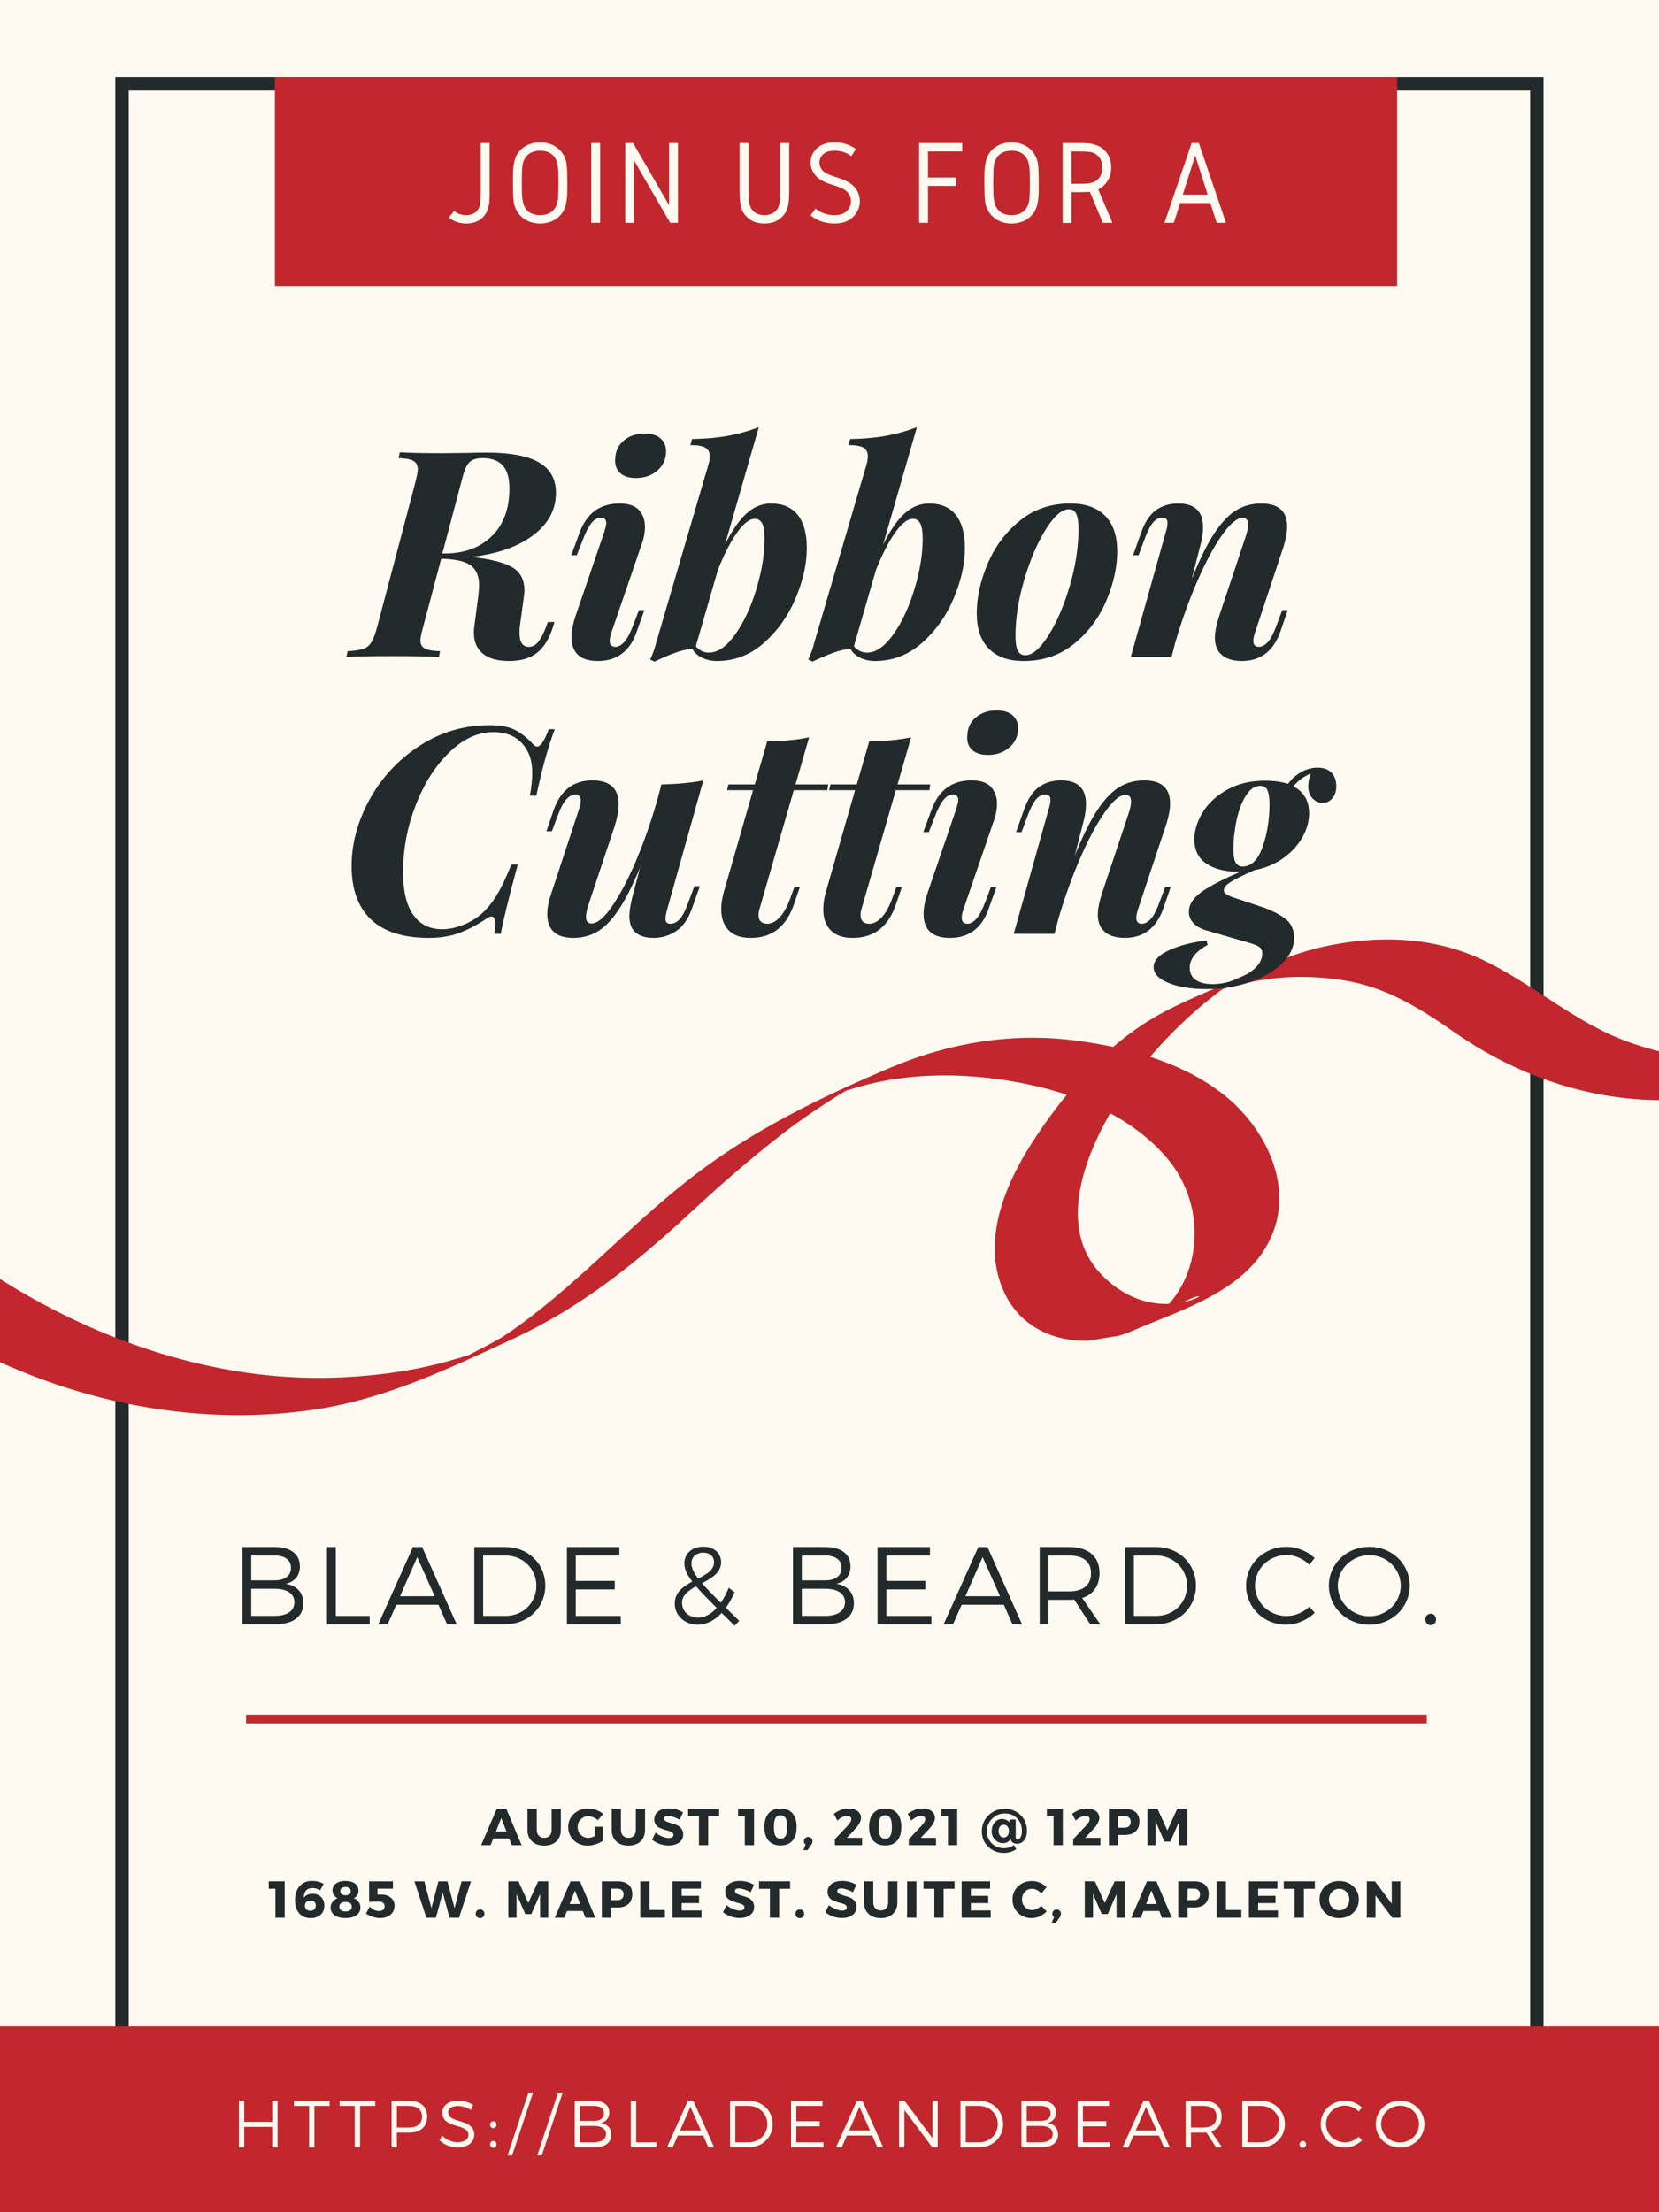 <?xml version="1.0" encoding="UTF-8"?>
<svg xmlns="http://www.w3.org/2000/svg" xmlns:xlink="http://www.w3.org/1999/xlink" width="1296pt" height="1728pt" viewBox="0 0 1296 1728" version="1.2">
<defs>
<g>
<symbol overflow="visible" id="glyph0-0">
<path style="stroke:none;" d="M 113.344 -174.297 L 113.344 0 L 13.547 0 L 13.547 -174.297 Z M 105.219 -6.766 L 105.219 -167.531 L 21.672 -167.531 L 21.672 -6.766 Z M 105.219 -6.766 "/>
</symbol>
<symbol overflow="visible" id="glyph0-1">
<path style="stroke:none;" d="M 147.891 -27.312 L 153.078 -27.312 L 152.172 -24.391 C 149.316 -14.898 145.176 -7.938 139.75 -3.5 C 134.332 0.938 126.957 3.156 117.625 3.156 C 108.445 3.156 101.562 1.203 96.969 -2.703 C 92.383 -6.617 90.094 -11.961 90.094 -18.734 C 90.094 -20.691 90.164 -22.125 90.312 -23.031 L 93.703 -48.766 C 94.004 -52.379 94.156 -54.863 94.156 -56.219 C 94.156 -63.145 92.008 -68.223 87.719 -71.453 C 83.426 -74.691 75.711 -76.461 64.578 -76.766 L 50.578 -23.938 C 49.066 -18.664 48.312 -14.977 48.312 -12.875 C 48.312 -10.008 49.441 -7.938 51.703 -6.656 C 53.961 -5.375 57.953 -4.66 63.672 -4.516 L 62.766 0 C 53.734 -0.445 41.992 -0.672 27.547 -0.672 C 10.836 -0.672 -1.504 -0.445 -9.484 0 L -8.578 -4.516 C -3.16 -4.816 0.898 -5.414 3.609 -6.312 C 6.316 -7.219 8.461 -8.953 10.047 -11.516 C 11.629 -14.078 13.172 -18.219 14.672 -23.938 L 44.25 -135.922 C 45.602 -141.336 46.281 -144.875 46.281 -146.531 C 46.281 -149.539 45.188 -151.723 43 -153.078 C 40.82 -154.43 36.875 -155.188 31.156 -155.344 L 32.281 -159.859 C 39.957 -159.398 51.32 -159.172 66.375 -159.172 L 85.797 -159.406 C 89.254 -159.551 94.07 -159.625 100.25 -159.625 C 118.613 -159.625 132.195 -157.066 141 -151.953 C 149.801 -146.836 154.203 -138.938 154.203 -128.25 C 154.203 -115 148.219 -103.895 136.25 -94.938 C 124.289 -85.977 108.148 -80.375 87.828 -78.125 C 101.523 -76.77 111.91 -74.285 118.984 -70.672 C 126.055 -67.055 129.594 -60.805 129.594 -51.922 C 129.594 -51.023 129.441 -49.375 129.141 -46.969 L 125.984 -23.703 C 125.836 -22.504 125.766 -20.848 125.766 -18.734 C 125.766 -11.516 128.172 -7.906 132.984 -7.906 C 135.848 -7.906 138.332 -9.219 140.438 -11.844 C 142.539 -14.477 144.645 -18.582 146.75 -24.156 Z M 65.469 -80.828 L 67.281 -80.828 C 82.488 -80.828 94.719 -85.305 103.969 -94.266 C 113.227 -103.223 117.859 -115.676 117.859 -131.625 C 117.859 -139.758 116.125 -145.742 112.656 -149.578 C 109.195 -153.422 103.93 -155.344 96.859 -155.344 C 92.348 -155.344 89 -154.32 86.812 -152.281 C 84.625 -150.25 82.781 -146.301 81.281 -140.438 Z M 65.469 -80.828 "/>
</symbol>
<symbol overflow="visible" id="glyph0-2">
<path style="stroke:none;" d="M 39.969 -154.438 C 40.113 -160.602 42.367 -165.492 46.734 -169.109 C 51.098 -172.723 56.52 -174.531 63 -174.531 C 68.258 -174.531 72.359 -173.285 75.297 -170.797 C 78.234 -168.316 79.703 -164.895 79.703 -160.531 C 79.703 -154.508 77.441 -149.539 72.922 -145.625 C 68.41 -141.719 62.844 -139.766 56.219 -139.766 C 50.801 -139.766 46.66 -141.078 43.797 -143.703 C 40.941 -146.336 39.664 -149.914 39.969 -154.438 Z M 31.391 -97.531 C 32.441 -101 32.969 -103.258 32.969 -104.312 C 32.969 -107.32 31.613 -108.828 28.906 -108.828 C 26.188 -108.828 23.695 -107.43 21.438 -104.641 C 19.188 -101.859 16.859 -97.305 14.453 -90.984 L 9.938 -79.469 L 5.641 -79.469 L 11.969 -96.641 C 17.531 -112.141 27.988 -119.891 43.344 -119.891 C 50.27 -119.891 55.312 -118.195 58.469 -114.812 C 61.633 -111.426 63.219 -107.02 63.219 -101.594 C 63.219 -97.227 62.391 -92.789 60.734 -88.281 L 37.031 -19.188 C 36.125 -16.477 35.672 -14.297 35.672 -12.641 C 35.672 -9.484 37.176 -7.906 40.188 -7.906 C 42.445 -7.906 44.742 -9.18 47.078 -11.734 C 49.41 -14.297 51.852 -18.961 54.406 -25.734 L 58.484 -36.578 L 62.766 -36.578 L 56.891 -20.094 C 51.629 -4.594 41.473 3.156 26.422 3.156 C 12.723 3.156 5.875 -3.086 5.875 -15.578 C 5.875 -20.547 7 -26.266 9.25 -32.734 Z M 31.391 -97.531 "/>
</symbol>
<symbol overflow="visible" id="glyph0-3">
<path style="stroke:none;" d="M 88.953 -119.891 C 98.141 -119.891 105.102 -116.914 109.844 -110.969 C 114.582 -105.02 116.953 -96.406 116.953 -85.125 C 116.953 -72.781 114.051 -59.719 108.25 -45.938 C 102.457 -32.164 94.219 -20.539 83.531 -11.062 C 72.852 -1.582 60.586 3.156 46.734 3.156 C 42.523 3.156 38.688 2.328 35.219 0.672 C 31.758 -0.984 29.203 -3.316 27.547 -6.328 C 23.328 -6.023 18.848 -5.004 14.109 -3.266 C 9.367 -1.535 3.988 0.754 -2.031 3.609 L -5.422 2.031 C -3.461 -2.031 -1.879 -6.469 -0.672 -11.281 L 40.188 -150.594 C 40.789 -152.551 41.094 -154.66 41.094 -156.922 C 41.094 -159.93 39.961 -162.113 37.703 -163.469 C 35.441 -164.82 31.531 -165.5 25.969 -165.5 L 27.312 -170.234 C 37.695 -170.391 47.031 -171.219 55.312 -172.719 C 63.594 -174.227 71.645 -176.488 79.469 -179.5 L 53.062 -87.828 C 58.625 -98.961 64.266 -107.086 69.984 -112.203 C 75.711 -117.328 82.035 -119.891 88.953 -119.891 Z M 40.422 -3.391 C 47.492 -3.391 54.414 -8.203 61.188 -17.828 C 67.957 -27.461 73.445 -39.316 77.656 -53.391 C 81.875 -67.461 83.984 -80.445 83.984 -92.344 C 83.984 -97.914 83.344 -101.906 82.062 -104.312 C 80.789 -106.719 78.875 -107.922 76.312 -107.922 C 72.094 -107.922 67.383 -104.195 62.188 -96.75 C 57 -89.301 52.07 -79.629 47.406 -67.734 L 30.25 -8.359 C 33.113 -5.047 36.504 -3.391 40.422 -3.391 Z M 40.422 -3.391 "/>
</symbol>
<symbol overflow="visible" id="glyph0-4">
<path style="stroke:none;" d="M 2.703 -34.094 C 2.703 -46.438 5.523 -59.305 11.172 -72.703 C 16.816 -86.098 25.172 -97.312 36.234 -106.344 C 47.297 -115.375 60.504 -119.891 75.859 -119.891 C 87.598 -119.891 96.629 -116.691 102.953 -110.297 C 109.273 -103.898 112.438 -94.68 112.438 -82.641 C 112.438 -70.297 109.613 -57.426 103.969 -44.031 C 98.32 -30.633 89.969 -19.422 78.906 -10.391 C 67.844 -1.359 54.633 3.156 39.281 3.156 C 27.539 3.156 18.508 -0.039 12.188 -6.438 C 5.863 -12.832 2.703 -22.051 2.703 -34.094 Z M 74.734 -115.375 C 69.16 -115.375 63.062 -110.031 56.438 -99.344 C 49.82 -88.656 44.254 -75.555 39.734 -60.047 C 35.223 -44.547 32.969 -30.098 32.969 -16.703 C 32.969 -11.285 33.566 -7.375 34.766 -4.969 C 35.973 -2.562 37.93 -1.359 40.641 -1.359 C 46.211 -1.359 52.27 -6.551 58.812 -16.938 C 65.363 -27.32 70.895 -40.227 75.406 -55.656 C 79.926 -71.082 82.188 -85.719 82.188 -99.562 C 82.188 -105.438 81.582 -109.539 80.375 -111.875 C 79.176 -114.207 77.297 -115.375 74.734 -115.375 Z M 74.734 -115.375 "/>
</symbol>
<symbol overflow="visible" id="glyph0-5">
<path style="stroke:none;" d="M 126.219 -36.578 L 120.562 -20.094 C 115.145 -4.594 105.062 3.156 90.312 3.156 C 81.883 3.156 75.863 0.672 72.25 -4.297 C 70.289 -7.148 69.312 -10.688 69.312 -14.906 C 69.312 -19.719 70.516 -25.66 72.922 -32.734 L 93.25 -93.703 C 94.602 -97.766 95.281 -101 95.281 -103.406 C 95.281 -106.863 93.848 -108.594 90.984 -108.594 C 86.473 -108.594 81.02 -104.004 74.625 -94.828 C 68.227 -85.648 61.789 -73.57 55.312 -58.594 C 48.844 -43.613 43.195 -27.844 38.375 -11.281 L 35.453 0 L 3.609 0 L 30.938 -97.531 C 31.832 -100.238 32.281 -102.648 32.281 -104.766 C 32.281 -107.473 31.004 -108.828 28.453 -108.828 C 25.586 -108.828 23.062 -107.508 20.875 -104.875 C 18.695 -102.238 16.406 -97.609 14 -90.984 L 9.703 -79.469 L 5.422 -79.469 L 11.516 -96.641 C 14.367 -104.91 18.203 -110.852 23.016 -114.469 C 27.836 -118.082 33.711 -119.891 40.641 -119.891 C 53.586 -119.891 60.062 -113.719 60.062 -101.375 C 60.062 -97.156 59.457 -92.789 58.25 -88.281 L 51.25 -60.953 C 57.426 -76.305 63.332 -88.234 68.969 -96.734 C 74.613 -105.242 80.332 -111.227 86.125 -114.688 C 91.926 -118.156 98.363 -119.891 105.438 -119.891 C 118.988 -119.891 125.766 -113.867 125.766 -101.828 C 125.766 -97.305 124.785 -91.961 122.828 -85.797 L 100.703 -19.188 C 99.797 -16.477 99.344 -14.297 99.344 -12.641 C 99.344 -9.484 100.773 -7.906 103.641 -7.906 C 106.047 -7.906 108.414 -9.18 110.75 -11.734 C 113.082 -14.297 115.453 -18.961 117.859 -25.734 L 121.922 -36.578 Z M 126.219 -36.578 "/>
</symbol>
<symbol overflow="visible" id="glyph0-6">
<path style="stroke:none;" d="M 168.438 -159.859 C 163.469 -146.91 158.648 -129.598 153.984 -107.922 L 149.016 -107.922 C 150.223 -114.848 150.828 -120.797 150.828 -125.766 C 150.828 -132.68 149.547 -138.398 146.984 -142.922 C 141.711 -152.703 132.832 -157.594 120.344 -157.594 C 108.301 -157.594 96.82 -152.285 85.906 -141.672 C 75 -131.066 66.27 -117.297 59.719 -100.359 C 53.164 -83.422 49.891 -66.07 49.891 -48.312 C 49.891 -33.414 52.562 -22.238 57.906 -14.781 C 63.25 -7.332 70.738 -3.609 80.375 -3.609 C 86.094 -3.609 92.035 -4.926 98.203 -7.562 C 104.379 -10.195 109.727 -13.848 114.25 -18.516 C 118.156 -22.723 121.578 -27.426 124.516 -32.625 C 127.453 -37.82 130.801 -45.008 134.562 -54.188 L 139.531 -54.188 C 132.457 -28.145 128.02 -10.082 126.219 0 L 121.25 0 C 121.695 -3.156 121.922 -5.711 121.922 -7.672 C 121.922 -11.586 120.941 -13.547 118.984 -13.547 C 117.785 -13.547 116.281 -12.867 114.469 -11.516 C 107.539 -6.848 100.613 -3.234 93.688 -0.672 C 86.77 1.879 78.945 3.156 70.219 3.156 C 50.051 3.156 34.922 -1.656 24.828 -11.281 C 14.742 -20.914 9.703 -34.766 9.703 -52.828 C 9.703 -70.586 14.406 -88.008 23.812 -105.094 C 33.227 -122.188 46.211 -136.113 62.766 -146.875 C 79.328 -157.633 97.613 -163.016 117.625 -163.016 C 126.062 -163.016 132.723 -161.734 137.609 -159.172 C 142.504 -156.617 147.055 -153.008 151.266 -148.344 C 152.473 -146.988 153.602 -146.312 154.656 -146.312 C 157.363 -146.312 160.375 -150.828 163.688 -159.859 Z M 168.438 -159.859 "/>
</symbol>
<symbol overflow="visible" id="glyph0-7">
<path style="stroke:none;" d="M 121.016 -37.25 L 125.312 -37.25 L 119.219 -20.094 C 116.352 -11.812 112.25 -5.863 106.906 -2.25 C 101.562 1.352 95.578 3.156 88.953 3.156 C 84.891 3.156 81.426 2.477 78.562 1.125 C 75.707 -0.227 73.602 -2.109 72.25 -4.516 C 70.895 -7.223 70.219 -10.305 70.219 -13.766 C 70.219 -17.234 70.969 -22.129 72.469 -28.453 L 78.578 -51.703 C 72.703 -37.555 67.055 -26.492 61.641 -18.516 C 56.223 -10.535 50.727 -4.926 45.156 -1.688 C 39.582 1.539 33.336 3.156 26.422 3.156 C 19.641 3.156 14.555 1.578 11.172 -1.578 C 7.785 -4.742 6.094 -9.336 6.094 -15.359 C 6.094 -20.023 7.07 -25.219 9.031 -30.938 L 30.938 -97.531 C 31.832 -100.238 32.281 -102.422 32.281 -104.078 C 32.281 -107.242 30.852 -108.828 28 -108.828 C 25.594 -108.828 23.223 -107.547 20.891 -104.984 C 18.555 -102.43 16.18 -97.766 13.766 -90.984 L 9.703 -80.156 L 5.422 -80.156 L 11.062 -96.641 C 16.477 -112.141 26.562 -119.891 41.312 -119.891 C 55.008 -119.891 61.859 -113.645 61.859 -101.156 C 61.859 -96.488 60.805 -90.766 58.703 -83.984 L 38.375 -23.031 C 37.02 -18.969 36.344 -15.734 36.344 -13.328 C 36.344 -9.859 37.773 -8.125 40.641 -8.125 C 45.148 -8.125 50.488 -12.562 56.656 -21.438 C 62.832 -30.32 69.047 -42.102 75.297 -56.781 C 81.547 -71.457 87.078 -87.223 91.891 -104.078 L 95.281 -116.734 C 108.676 -117.035 119.586 -118.086 128.016 -119.891 L 99.797 -19.188 C 98.891 -16.031 98.438 -13.547 98.438 -11.734 C 98.438 -9.18 99.719 -7.906 102.281 -7.906 C 105.133 -7.906 107.691 -9.258 109.953 -11.969 C 112.211 -14.676 114.473 -19.266 116.734 -25.734 Z M 121.016 -37.25 "/>
</symbol>
<symbol overflow="visible" id="glyph0-8">
<path style="stroke:none;" d="M 37.031 -19.188 C 36.57 -17.688 36.344 -16.18 36.344 -14.672 C 36.344 -12.41 36.945 -10.719 38.156 -9.594 C 39.363 -8.469 41.02 -7.906 43.125 -7.906 C 46.438 -7.906 49.633 -9.52 52.719 -12.75 C 55.801 -15.988 58.547 -20.844 60.953 -27.312 L 64.344 -36.578 L 68.641 -36.578 L 64.125 -23.484 C 58.25 -5.723 46.957 3.156 30.25 3.156 C 22.57 3.156 16.812 1.16 12.969 -2.828 C 9.133 -6.816 7.219 -12.27 7.219 -19.188 C 7.219 -23.551 7.895 -28.066 9.25 -32.734 L 32.062 -112.219 L 11.734 -112.219 L 12.875 -116.734 L 33.422 -116.734 L 43.125 -150.375 C 55.914 -150.52 66.828 -151.57 75.859 -153.531 L 65.25 -116.734 L 90.766 -116.734 L 90.094 -112.219 L 63.891 -112.219 Z M 37.031 -19.188 "/>
</symbol>
<symbol overflow="visible" id="glyph0-9">
<path style="stroke:none;" d="M 104.766 -129.828 C 109.43 -129.828 113.039 -128.547 115.594 -125.984 C 118.156 -123.422 119.438 -119.883 119.438 -115.375 C 119.438 -111.312 118.379 -108.113 116.266 -105.781 C 114.16 -103.445 111.68 -102.281 108.828 -102.281 C 105.816 -102.281 103.18 -103.445 100.922 -105.781 C 98.66 -108.113 97.531 -111.312 97.531 -115.375 C 97.531 -118.227 98.207 -121.539 99.562 -125.312 C 93.695 -122.75 89.18 -119.359 86.016 -115.141 C 89.93 -113.191 92.941 -110.445 95.047 -106.906 C 97.16 -103.363 98.219 -99.113 98.219 -94.156 C 98.219 -87.832 96.445 -81.547 92.906 -75.297 C 89.375 -69.047 84.367 -63.625 77.891 -59.031 C 71.422 -54.445 63.895 -51.328 55.312 -49.672 C 46.883 -45.91 40.828 -42.898 37.141 -40.641 C 33.453 -38.379 31.609 -36.195 31.609 -34.094 C 31.609 -32.738 32.438 -31.57 34.094 -30.594 C 35.75 -29.613 38.305 -28.598 41.766 -27.547 L 60.734 -21.219 C 68.711 -18.508 74.992 -15.383 79.578 -11.844 C 84.172 -8.312 86.469 -3.312 86.469 3.156 C 86.469 10.383 83.344 17.047 77.094 23.141 C 70.852 29.234 62.461 34.086 51.922 37.703 C 41.391 41.316 30.031 43.125 17.844 43.125 C 6.094 43.125 -3.691 41.539 -11.516 38.375 C -19.336 35.219 -23.25 31.082 -23.25 25.969 C -23.25 20.695 -19.035 16.219 -10.609 12.531 C -2.18 8.844 7.375 6.395 18.062 5.188 L 18.969 8.578 C 9.633 13.691 4.969 19.641 4.969 26.422 C 4.969 30.629 6.547 33.82 9.703 36 C 12.867 38.188 17.234 39.281 22.797 39.281 C 28.367 39.281 34.203 38.188 40.297 36 C 46.398 33.82 51.484 30.891 55.547 27.203 C 59.609 23.516 61.641 19.566 61.641 15.359 C 61.641 12.941 60.77 11.172 59.031 10.047 C 57.301 8.922 54.254 7.754 49.891 6.547 L 17.844 -2.703 C 13.77 -3.91 10.492 -5.754 8.016 -8.234 C 5.535 -10.723 4.297 -13.773 4.297 -17.391 C 4.297 -22.805 7.492 -27.848 13.891 -32.516 C 20.285 -37.18 30.555 -42.523 44.703 -48.547 L 42.453 -48.547 C 32.359 -48.547 24.188 -50.648 17.938 -54.859 C 11.695 -59.078 8.578 -65.398 8.578 -73.828 C 8.578 -80.754 10.723 -87.754 15.016 -94.828 C 19.305 -101.898 25.664 -107.805 34.094 -112.547 C 42.52 -117.285 52.531 -119.656 64.125 -119.656 C 70.445 -119.656 76.316 -118.832 81.734 -117.188 C 84.441 -120.945 87.863 -123.992 92 -126.328 C 96.145 -128.66 100.398 -129.828 104.766 -129.828 Z M 46.281 -52.609 C 53.051 -52.609 58.242 -57.688 61.859 -67.844 C 65.473 -78.008 67.281 -89.188 67.281 -101.375 C 67.281 -105.895 66.789 -109.395 65.812 -111.875 C 64.832 -114.352 62.914 -115.594 60.062 -115.594 C 55.695 -115.594 51.895 -112.957 48.656 -107.688 C 45.414 -102.426 43.004 -95.922 41.422 -88.172 C 39.848 -80.422 39.062 -73.004 39.062 -65.922 C 39.062 -61.109 39.66 -57.688 40.859 -55.656 C 42.066 -53.625 43.875 -52.609 46.281 -52.609 Z M 46.281 -52.609 "/>
</symbol>
<symbol overflow="visible" id="glyph1-0">
<path style="stroke:none;" d="M 4.672 0 L 4.672 -49.859 L 42.094 -49.859 L 42.094 0 Z M 9.359 -4.672 L 37.422 -4.672 L 37.422 -45.188 L 9.359 -45.188 Z M 9.359 -4.672 "/>
</symbol>
<symbol overflow="visible" id="glyph1-1">
<path style="stroke:none;" d="M 28.25 -62.297 L 35.172 -62.297 L 35.172 -24.422 C 35.172 -21.172 35.125 -18.734 35.031 -17.109 C 34.938 -15.492 34.594 -13.625 34 -11.5 C 33.406 -9.383 32.52 -7.547 31.344 -5.984 C 27.969 -1.617 23.164 0.562 16.938 0.562 C 11.82 0.562 7.27 -0.961 3.281 -4.016 L 7.484 -9.266 C 10.035 -7.078 13.188 -5.984 16.938 -5.984 C 20.426 -5.984 23.172 -7.047 25.172 -9.172 C 26.535 -10.66 27.391 -12.469 27.734 -14.594 C 28.078 -16.719 28.25 -19.992 28.25 -24.422 Z M 28.25 -62.297 "/>
</symbol>
<symbol overflow="visible" id="glyph1-2">
<path style="stroke:none;" d="M 13 -31.156 C 13 -27.219 13.031 -24.359 13.094 -22.578 C 13.156 -20.805 13.375 -18.922 13.75 -16.922 C 14.125 -14.93 14.688 -13.281 15.438 -11.969 C 17.801 -7.977 21.758 -5.984 27.312 -5.984 C 32.863 -5.984 36.828 -7.977 39.203 -11.969 C 40.316 -13.781 41 -16.008 41.25 -18.656 C 41.5 -21.312 41.625 -25.477 41.625 -31.156 C 41.625 -35.082 41.594 -37.93 41.531 -39.703 C 41.469 -41.484 41.25 -43.367 40.875 -45.359 C 40.5 -47.359 39.941 -49.016 39.203 -50.328 C 36.828 -54.316 32.863 -56.312 27.312 -56.312 C 21.758 -56.312 17.801 -54.316 15.438 -50.328 C 14.312 -48.516 13.625 -46.281 13.375 -43.625 C 13.125 -40.977 13 -36.82 13 -31.156 Z M 6.078 -31.156 C 6.078 -35.707 6.125 -38.977 6.219 -40.969 C 6.312 -42.969 6.609 -45.133 7.109 -47.469 C 7.609 -49.812 8.391 -51.859 9.453 -53.609 C 11.191 -56.473 13.633 -58.727 16.781 -60.375 C 19.938 -62.031 23.445 -62.859 27.312 -62.859 C 31.176 -62.859 34.68 -62.031 37.828 -60.375 C 40.984 -58.727 43.438 -56.473 45.188 -53.609 C 46.738 -51.109 47.688 -48.359 48.031 -45.359 C 48.375 -42.367 48.547 -37.633 48.547 -31.156 C 48.547 -26.602 48.5 -23.328 48.406 -21.328 C 48.312 -19.328 48.016 -17.156 47.516 -14.812 C 47.016 -12.477 46.238 -10.441 45.188 -8.703 C 43.438 -5.828 40.984 -3.562 37.828 -1.906 C 34.68 -0.258 31.176 0.562 27.312 0.562 C 23.445 0.562 19.938 -0.258 16.781 -1.906 C 13.633 -3.562 11.191 -5.828 9.453 -8.703 C 7.891 -11.191 6.938 -13.93 6.594 -16.922 C 6.25 -19.922 6.078 -24.664 6.078 -31.156 Z M 6.078 -31.156 "/>
</symbol>
<symbol overflow="visible" id="glyph1-3">
<path style="stroke:none;" d="M 13.938 -62.297 L 13.938 0 L 7.016 0 L 7.016 -62.297 Z M 13.938 -62.297 "/>
</symbol>
<symbol overflow="visible" id="glyph1-4">
<path style="stroke:none;" d="M 7.016 -62.297 L 13.094 -62.297 L 41.25 -13.75 L 41.25 -62.297 L 48.172 -62.297 L 48.172 0 L 42.094 0 L 13.938 -48.547 L 13.938 0 L 7.016 0 Z M 7.016 -62.297 "/>
</symbol>
<symbol overflow="visible" id="glyph1-5">
<path style="stroke:none;" d=""/>
</symbol>
<symbol overflow="visible" id="glyph1-6">
<path style="stroke:none;" d="M 6.547 -62.297 L 13.469 -62.297 L 13.469 -26.094 C 13.469 -22.914 13.5 -20.562 13.562 -19.031 C 13.625 -17.508 13.906 -15.859 14.406 -14.078 C 14.906 -12.297 15.656 -10.848 16.656 -9.734 C 18.895 -7.234 21.977 -5.984 25.906 -5.984 C 29.844 -5.984 32.93 -7.234 35.172 -9.734 C 36.172 -10.848 36.922 -12.297 37.422 -14.078 C 37.922 -15.859 38.203 -17.508 38.266 -19.031 C 38.328 -20.562 38.359 -22.914 38.359 -26.094 L 38.359 -62.297 L 45.281 -62.297 L 45.281 -26.094 C 45.281 -23.352 45.25 -21.297 45.188 -19.922 C 45.125 -18.555 44.953 -16.875 44.672 -14.875 C 44.391 -12.875 43.906 -11.125 43.219 -9.625 C 42.531 -8.133 41.594 -6.734 40.406 -5.422 C 36.914 -1.43 32.082 0.562 25.906 0.562 C 19.738 0.562 14.906 -1.43 11.406 -5.422 C 10.227 -6.734 9.297 -8.133 8.609 -9.625 C 7.922 -11.125 7.438 -12.875 7.156 -14.875 C 6.875 -16.875 6.703 -18.555 6.641 -19.922 C 6.578 -21.297 6.547 -23.352 6.547 -26.094 Z M 6.547 -62.297 "/>
</symbol>
<symbol overflow="visible" id="glyph1-7">
<path style="stroke:none;" d="M 23.109 -62.859 C 29.648 -62.859 35.258 -61.113 39.938 -57.625 L 36.391 -52.016 C 32.836 -54.879 28.41 -56.312 23.109 -56.312 C 19.242 -56.312 16.344 -55.391 14.406 -53.547 C 12.469 -51.711 11.5 -49.547 11.5 -47.047 C 11.5 -44.117 12.75 -41.656 15.25 -39.656 C 16.75 -38.414 19.742 -37.109 24.234 -35.734 C 30.086 -33.984 34.297 -32.02 36.859 -29.844 C 40.973 -26.289 43.031 -21.957 43.031 -16.844 C 43.031 -12.164 41.281 -8.094 37.781 -4.625 C 34.289 -1.164 29.398 0.562 23.109 0.562 C 16.055 0.562 9.848 -1.555 4.484 -5.797 L 8.422 -11.125 C 12.598 -7.695 17.492 -5.984 23.109 -5.984 C 27.473 -5.984 30.727 -7.07 32.875 -9.25 C 35.031 -11.438 36.109 -13.969 36.109 -16.844 C 36.109 -20.145 34.738 -22.922 32 -25.172 C 30.375 -26.535 26.816 -28.062 21.328 -29.75 C 16.523 -31.188 12.879 -32.93 10.391 -34.984 C 8.703 -36.359 7.312 -38.102 6.219 -40.219 C 5.125 -42.344 4.578 -44.555 4.578 -46.859 C 4.578 -51.422 6.242 -55.227 9.578 -58.281 C 12.922 -61.332 17.43 -62.859 23.109 -62.859 Z M 23.109 -62.859 "/>
</symbol>
<symbol overflow="visible" id="glyph1-8">
<path style="stroke:none;" d="M 7.016 -62.297 L 40.688 -62.297 L 40.688 -55.75 L 13.938 -55.75 L 13.938 -35.359 L 36.016 -35.359 L 36.016 -28.812 L 13.938 -28.812 L 13.938 0 L 7.016 0 Z M 7.016 -62.297 "/>
</symbol>
<symbol overflow="visible" id="glyph1-9">
<path style="stroke:none;" d="M 13.938 -55.75 L 13.938 -30.5 L 19.453 -30.5 C 22.391 -30.5 24.523 -30.547 25.859 -30.641 C 27.203 -30.734 28.664 -31.016 30.25 -31.484 C 31.844 -31.953 33.203 -32.711 34.328 -33.766 C 36.766 -36.016 37.984 -39.133 37.984 -43.125 C 37.984 -47.113 36.766 -50.234 34.328 -52.484 C 32.711 -53.973 30.891 -54.891 28.859 -55.234 C 26.828 -55.578 23.691 -55.75 19.453 -55.75 Z M 7.016 -62.297 L 19.453 -62.297 C 22.703 -62.297 25.18 -62.234 26.891 -62.109 C 28.609 -61.984 30.648 -61.531 33.016 -60.75 C 35.391 -59.977 37.453 -58.781 39.203 -57.156 C 43.004 -53.539 44.906 -48.863 44.906 -43.125 C 44.906 -39.195 43.969 -35.734 42.094 -32.734 C 40.227 -29.742 37.797 -27.531 34.797 -26.094 L 45.844 0 L 38.359 0 L 28.25 -24.234 C 26.875 -24.047 23.941 -23.953 19.453 -23.953 L 13.938 -23.953 L 13.938 0.094 L 7.016 0.094 Z M 7.016 -62.297 "/>
</symbol>
<symbol overflow="visible" id="glyph1-10">
<path style="stroke:none;" d="M 1.406 0 L 22.641 -62.297 L 28.25 -62.297 L 49.484 0 L 42.188 0 L 37.234 -15.438 L 13.656 -15.438 L 8.703 0 Z M 35.172 -21.984 L 25.438 -52.578 L 15.719 -21.984 Z M 35.172 -21.984 "/>
</symbol>
<symbol overflow="visible" id="glyph6-0">
<path style="stroke:none;" d="M 0 0 L 0 -28.406 L 20.297 -28.406 L 20.297 0 Z M 10.141 -16.031 L 17.047 -26.375 L 3.25 -26.375 Z M 11.359 -14.203 L 18.266 -3.859 L 18.266 -24.547 Z M 3.25 -2.031 L 17.047 -2.031 L 10.141 -12.375 Z M 2.031 -24.547 L 2.031 -3.859 L 8.922 -14.203 Z M 2.031 -24.547 "/>
</symbol>
<symbol overflow="visible" id="glyph6-1">
<path style="stroke:none;" d="M 21.703 -5.234 L 9.297 -5.234 L 7.219 0 L -0.203 0 L 12.047 -28.406 L 19.484 -28.406 L 31.453 0 L 23.734 0 Z M 19.594 -10.719 L 15.547 -21.219 L 11.406 -10.719 Z M 19.594 -10.719 "/>
</symbol>
<symbol overflow="visible" id="glyph6-2">
<path style="stroke:none;" d="M 28.406 -28.406 L 28.406 -11.938 C 28.406 -8.176 27.238 -5.191 24.906 -2.984 C 22.582 -0.773 19.43 0.328 15.453 0.328 C 11.453 0.328 8.27 -0.773 5.906 -2.984 C 3.539 -5.191 2.359 -8.176 2.359 -11.938 L 2.359 -28.406 L 9.578 -28.406 L 9.578 -11.938 C 9.578 -10.039 10.125 -8.531 11.219 -7.406 C 12.312 -6.281 13.738 -5.719 15.5 -5.719 C 17.227 -5.719 18.613 -6.27 19.656 -7.375 C 20.695 -8.488 21.219 -10.008 21.219 -11.938 L 21.219 -28.406 Z M 28.406 -28.406 "/>
</symbol>
<symbol overflow="visible" id="glyph6-3">
<path style="stroke:none;" d="M 21.703 -14.453 L 27.953 -14.453 L 27.953 -3.375 C 26.41 -2.289 24.551 -1.398 22.375 -0.703 C 20.195 -0.016 18.125 0.328 16.156 0.328 C 11.82 0.328 8.207 -1.055 5.312 -3.828 C 2.414 -6.609 0.969 -10.066 0.969 -14.203 C 0.969 -18.316 2.457 -21.75 5.438 -24.5 C 8.414 -27.258 12.148 -28.641 16.641 -28.641 C 18.742 -28.641 20.836 -28.258 22.922 -27.5 C 25.004 -26.75 26.781 -25.723 28.25 -24.422 L 24.188 -19.516 C 23.156 -20.461 21.961 -21.211 20.609 -21.766 C 19.254 -22.328 17.914 -22.609 16.594 -22.609 C 14.27 -22.609 12.316 -21.801 10.734 -20.188 C 9.148 -18.57 8.359 -16.578 8.359 -14.203 C 8.359 -11.797 9.156 -9.781 10.75 -8.156 C 12.344 -6.531 14.316 -5.719 16.672 -5.719 C 18.191 -5.719 19.867 -6.176 21.703 -7.094 Z M 21.703 -14.453 "/>
</symbol>
<symbol overflow="visible" id="glyph6-4">
<path style="stroke:none;" d="M 13.75 -28.734 C 18 -28.734 21.734 -27.676 24.953 -25.562 L 22.234 -19.922 C 20.742 -20.785 19.145 -21.492 17.438 -22.047 C 15.738 -22.609 14.305 -22.891 13.141 -22.891 C 11.055 -22.891 10.016 -22.195 10.016 -20.812 C 10.016 -19.926 10.531 -19.211 11.562 -18.672 C 12.594 -18.129 13.844 -17.66 15.312 -17.266 C 16.789 -16.867 18.266 -16.395 19.734 -15.844 C 21.211 -15.289 22.461 -14.391 23.484 -13.141 C 24.516 -11.898 25.031 -10.332 25.031 -8.438 C 25.031 -5.707 23.961 -3.578 21.828 -2.047 C 19.691 -0.516 16.973 0.25 13.672 0.25 C 11.316 0.25 8.988 -0.156 6.688 -0.969 C 4.395 -1.781 2.395 -2.891 0.688 -4.297 L 3.484 -9.859 C 4.922 -8.617 6.613 -7.598 8.562 -6.797 C 10.508 -5.992 12.238 -5.594 13.75 -5.594 C 14.914 -5.594 15.82 -5.801 16.469 -6.219 C 17.125 -6.645 17.453 -7.266 17.453 -8.078 C 17.453 -8.859 17.078 -9.508 16.328 -10.031 C 15.586 -10.562 14.66 -10.957 13.547 -11.219 C 12.441 -11.477 11.238 -11.82 9.938 -12.25 C 8.645 -12.688 7.441 -13.16 6.328 -13.672 C 5.223 -14.191 4.297 -15.008 3.547 -16.125 C 2.805 -17.25 2.438 -18.598 2.438 -20.172 C 2.438 -22.766 3.469 -24.836 5.531 -26.391 C 7.602 -27.953 10.344 -28.734 13.75 -28.734 Z M 13.75 -28.734 "/>
</symbol>
<symbol overflow="visible" id="glyph6-5">
<path style="stroke:none;" d="M 24.547 -22.609 L 15.984 -22.609 L 15.984 0 L 8.766 0 L 8.766 -22.609 L 0.281 -22.609 L 0.281 -28.438 L 24.547 -28.438 Z M 24.547 -22.609 "/>
</symbol>
<symbol overflow="visible" id="glyph6-6">
<path style="stroke:none;" d=""/>
</symbol>
<symbol overflow="visible" id="glyph6-7">
<path style="stroke:none;" d="M 12.734 0 L 5.516 0 L 5.516 -22.641 L 0.281 -22.641 L 0.281 -28.438 L 12.734 -28.438 Z M 12.734 0 "/>
</symbol>
<symbol overflow="visible" id="glyph6-8">
<path style="stroke:none;" d="M 14.281 -28.641 C 18.312 -28.641 21.41 -27.395 23.578 -24.906 C 25.742 -22.426 26.828 -18.875 26.828 -14.25 C 26.828 -9.594 25.742 -6.02 23.578 -3.531 C 21.41 -1.039 18.312 0.203 14.281 0.203 C 10.227 0.203 7.109 -1.039 4.922 -3.531 C 2.742 -6.02 1.656 -9.594 1.656 -14.25 C 1.656 -18.875 2.742 -22.426 4.922 -24.906 C 7.109 -27.395 10.227 -28.641 14.281 -28.641 Z M 14.281 -23.375 C 12.445 -23.375 11.125 -22.66 10.312 -21.234 C 9.5 -19.816 9.094 -17.484 9.094 -14.234 C 9.094 -10.992 9.5 -8.656 10.312 -7.219 C 11.125 -5.789 12.445 -5.078 14.281 -5.078 C 16.07 -5.078 17.379 -5.801 18.203 -7.25 C 19.023 -8.695 19.438 -11.031 19.438 -14.25 C 19.438 -17.469 19.023 -19.789 18.203 -21.219 C 17.379 -22.656 16.07 -23.375 14.281 -23.375 Z M 14.281 -23.375 "/>
</symbol>
<symbol overflow="visible" id="glyph6-9">
<path style="stroke:none;" d="M 4.953 -6.406 C 5.898 -6.406 6.691 -6.109 7.328 -5.516 C 7.961 -4.922 8.281 -4.109 8.281 -3.078 C 8.281 -2.211 7.984 -1.32 7.391 -0.406 L 4.422 3.891 L 1.094 3.891 L 2.922 -0.453 C 2.023 -1.047 1.578 -1.922 1.578 -3.078 C 1.578 -4.055 1.895 -4.852 2.531 -5.469 C 3.164 -6.094 3.973 -6.406 4.953 -6.406 Z M 4.953 -6.406 "/>
</symbol>
<symbol overflow="visible" id="glyph6-10">
<path style="stroke:none;" d="M 12.422 -28.734 C 15.254 -28.734 17.578 -28.047 19.391 -26.672 C 21.203 -25.305 22.109 -23.516 22.109 -21.297 C 22.109 -18.648 20.328 -15.5 16.766 -11.844 L 11 -5.719 L 22.969 -5.719 L 22.969 0 L 1.703 0 L 1.703 -4.672 L 11.844 -15.422 C 13.656 -17.316 14.562 -18.941 14.562 -20.297 C 14.562 -21.098 14.273 -21.727 13.703 -22.188 C 13.141 -22.656 12.359 -22.891 11.359 -22.891 C 9.004 -22.891 6.422 -21.688 3.609 -19.281 L 0.891 -24.469 C 4.68 -27.312 8.523 -28.734 12.422 -28.734 Z M 12.422 -28.734 "/>
</symbol>
<symbol overflow="visible" id="glyph6-11">
<path style="stroke:none;" d="M 18.875 -28.406 C 23.844 -28.406 27.977 -26.766 31.281 -23.484 C 34.582 -20.211 36.234 -16.094 36.234 -11.125 C 36.234 -8.113 35.508 -5.695 34.062 -3.875 C 32.613 -2.051 30.738 -1.141 28.438 -1.141 C 25.789 -1.141 24.211 -2.191 23.703 -4.297 L 23.609 -4.828 C 22.098 -2.66 20.055 -1.578 17.484 -1.578 C 15.129 -1.578 13.066 -2.457 11.297 -4.219 C 9.523 -5.977 8.641 -8.223 8.641 -10.953 C 8.641 -13.629 9.41 -15.883 10.953 -17.719 C 12.492 -19.562 14.5 -20.484 16.969 -20.484 C 17.938 -20.484 18.863 -20.285 19.75 -19.891 C 20.645 -19.504 21.297 -19.129 21.703 -18.766 C 22.109 -18.398 22.367 -18.109 22.484 -17.891 L 22.484 -20.047 L 27.438 -20.047 L 27.438 -6.375 C 27.438 -5.039 27.938 -4.375 28.938 -4.375 C 29.82 -4.375 30.602 -5.004 31.281 -6.266 C 31.957 -7.523 32.297 -9.102 32.297 -11 C 32.297 -14.977 31.082 -18.266 28.656 -20.859 C 26.238 -23.453 22.977 -24.75 18.875 -24.75 C 15 -24.75 11.707 -23.395 9 -20.688 C 6.301 -17.988 4.953 -14.719 4.953 -10.875 C 4.953 -7.082 6.227 -3.926 8.781 -1.406 C 11.344 1.102 14.531 2.359 18.344 2.359 C 21.258 2.359 23.816 1.531 26.016 -0.125 L 27.875 3.125 C 26.707 3.988 25.223 4.691 23.422 5.234 C 21.629 5.773 19.938 6.047 18.344 6.047 C 13.395 6.047 9.258 4.438 5.938 1.219 C 2.625 -2 0.969 -6.031 0.969 -10.875 C 0.969 -15.801 2.695 -19.953 6.156 -23.328 C 9.625 -26.711 13.863 -28.406 18.875 -28.406 Z M 17.969 -15.984 C 16.812 -15.984 15.867 -15.516 15.141 -14.578 C 14.41 -13.648 14.047 -12.508 14.047 -11.156 C 14.047 -9.727 14.41 -8.508 15.141 -7.5 C 15.867 -6.5 16.828 -6 18.016 -6 C 19.285 -6 20.289 -6.484 21.031 -7.453 C 21.781 -8.43 22.156 -9.656 22.156 -11.125 C 22.156 -12.5 21.773 -13.648 21.016 -14.578 C 20.266 -15.516 19.25 -15.984 17.969 -15.984 Z M 17.969 -15.984 "/>
</symbol>
<symbol overflow="visible" id="glyph6-12">
<path style="stroke:none;" d="M 2.844 -28.406 L 15.219 -28.406 C 18.844 -28.406 21.656 -27.547 23.656 -25.828 C 25.656 -24.109 26.656 -21.664 26.656 -18.5 C 26.656 -15.176 25.656 -12.594 23.656 -10.75 C 21.656 -8.914 18.844 -8 15.219 -8 L 10.062 -8 L 10.062 0 L 2.844 0 Z M 10.062 -22.719 L 10.062 -13.672 L 14.859 -13.672 C 16.453 -13.672 17.68 -14.062 18.547 -14.844 C 19.41 -15.633 19.844 -16.773 19.844 -18.266 C 19.844 -19.723 19.41 -20.828 18.547 -21.578 C 17.68 -22.336 16.453 -22.719 14.859 -22.719 Z M 10.062 -22.719 "/>
</symbol>
<symbol overflow="visible" id="glyph6-13">
<path style="stroke:none;" d="M 34.047 0 L 27.672 0 L 27.641 -18.469 L 20.812 -2.844 L 16.109 -2.844 L 9.297 -18.469 L 9.297 0 L 2.844 0 L 2.844 -28.438 L 10.75 -28.438 L 18.469 -11.531 L 26.172 -28.438 L 34.047 -28.438 Z M 34.047 0 "/>
</symbol>
<symbol overflow="visible" id="glyph6-14">
<path style="stroke:none;" d="M 14.812 -28.734 C 18.352 -28.734 21.41 -27.945 23.984 -26.375 L 21.219 -21.344 C 19.539 -22.562 17.551 -23.172 15.25 -23.172 C 13.039 -23.172 11.363 -22.504 10.219 -21.172 C 9.082 -19.848 8.547 -18 8.609 -15.625 C 10.035 -17.656 12.289 -18.672 15.375 -18.672 C 18.164 -18.672 20.391 -17.832 22.047 -16.156 C 23.711 -14.477 24.547 -12.258 24.547 -9.5 C 24.547 -6.488 23.578 -4.098 21.641 -2.328 C 19.711 -0.555 17.141 0.328 13.922 0.328 C 10.109 0.328 7.109 -0.926 4.922 -3.438 C 2.742 -5.957 1.656 -9.41 1.656 -13.797 C 1.656 -18.316 2.848 -21.938 5.234 -24.656 C 7.617 -27.375 10.812 -28.734 14.812 -28.734 Z M 13.75 -13.391 C 12.375 -13.391 11.301 -13.023 10.531 -12.297 C 9.758 -11.566 9.375 -10.609 9.375 -9.422 C 9.375 -8.273 9.738 -7.32 10.469 -6.562 C 11.195 -5.812 12.254 -5.438 13.641 -5.438 C 14.961 -5.438 15.992 -5.797 16.734 -6.516 C 17.484 -7.234 17.859 -8.238 17.859 -9.531 C 17.859 -10.75 17.5 -11.695 16.781 -12.375 C 16.062 -13.051 15.051 -13.391 13.75 -13.391 Z M 13.75 -13.391 "/>
</symbol>
<symbol overflow="visible" id="glyph6-15">
<path style="stroke:none;" d="M 12.984 -28.734 C 16.098 -28.734 18.57 -28.039 20.406 -26.656 C 22.25 -25.281 23.172 -23.426 23.172 -21.094 C 23.172 -19.852 22.852 -18.719 22.219 -17.688 C 21.582 -16.664 20.707 -15.844 19.594 -15.219 C 21.164 -14.57 22.406 -13.602 23.312 -12.312 C 24.219 -11.031 24.672 -9.602 24.672 -8.031 C 24.672 -5.488 23.613 -3.457 21.5 -1.938 C 19.395 -0.426 16.566 0.328 13.016 0.328 C 9.473 0.328 6.645 -0.414 4.531 -1.906 C 2.426 -3.395 1.375 -5.395 1.375 -7.906 C 1.375 -9.531 1.859 -10.992 2.828 -12.297 C 3.805 -13.598 5.125 -14.57 6.781 -15.219 C 5.562 -15.895 4.598 -16.773 3.891 -17.859 C 3.191 -18.941 2.844 -20.086 2.844 -21.297 C 2.844 -23.578 3.758 -25.383 5.594 -26.719 C 7.438 -28.062 9.898 -28.734 12.984 -28.734 Z M 16.062 -23.125 C 15.363 -23.695 14.348 -23.984 13.016 -23.984 C 11.691 -23.984 10.676 -23.695 9.969 -23.125 C 9.27 -22.562 8.922 -21.75 8.922 -20.688 C 8.922 -19.664 9.27 -18.883 9.969 -18.344 C 10.676 -17.801 11.691 -17.531 13.016 -17.531 C 14.348 -17.531 15.363 -17.801 16.062 -18.344 C 16.77 -18.883 17.125 -19.664 17.125 -20.688 C 17.125 -21.75 16.77 -22.562 16.062 -23.125 Z M 16.625 -11.375 C 15.789 -12.008 14.586 -12.328 13.016 -12.328 C 11.453 -12.328 10.258 -12.008 9.438 -11.375 C 8.613 -10.738 8.203 -9.828 8.203 -8.641 C 8.203 -7.453 8.613 -6.531 9.438 -5.875 C 10.258 -5.227 11.453 -4.906 13.016 -4.906 C 14.586 -4.906 15.789 -5.223 16.625 -5.859 C 17.469 -6.492 17.891 -7.422 17.891 -8.641 C 17.891 -9.828 17.469 -10.738 16.625 -11.375 Z M 16.625 -11.375 "/>
</symbol>
<symbol overflow="visible" id="glyph6-16">
<path style="stroke:none;" d="M 21.594 -22.688 L 9.531 -22.688 L 9.531 -18.094 L 12.094 -18.094 C 15.312 -18.094 17.906 -17.301 19.875 -15.719 C 21.852 -14.133 22.844 -12.07 22.844 -9.531 C 22.844 -6.562 21.812 -4.18 19.75 -2.391 C 17.695 -0.609 14.957 0.281 11.531 0.281 C 9.688 0.281 7.77 -0.039 5.781 -0.688 C 3.789 -1.332 2.051 -2.188 0.562 -3.25 L 3.453 -8.719 C 5.617 -6.395 8.023 -5.234 10.672 -5.234 C 12.078 -5.234 13.164 -5.562 13.938 -6.219 C 14.707 -6.883 15.094 -7.828 15.094 -9.047 C 15.094 -10.16 14.707 -11.023 13.938 -11.641 C 13.164 -12.266 12.078 -12.578 10.672 -12.578 C 7.484 -12.578 4.914 -12.508 2.969 -12.375 L 2.969 -28.406 L 21.594 -28.406 Z M 21.594 -22.688 "/>
</symbol>
<symbol overflow="visible" id="glyph6-17">
<path style="stroke:none;" d="M 34.781 0 L 27.344 0 L 22.078 -19.641 L 16.719 0 L 9.25 0 L -0.047 -28.406 L 7.672 -28.406 L 13.234 -7.5 L 18.672 -28.406 L 25.719 -28.406 L 31.281 -7.5 L 36.766 -28.406 L 44.156 -28.406 Z M 34.781 0 "/>
</symbol>
<symbol overflow="visible" id="glyph6-18">
<path style="stroke:none;" d="M 2.469 -5.516 C 3.094 -6.141 3.906 -6.453 4.906 -6.453 C 5.906 -6.453 6.723 -6.141 7.359 -5.516 C 7.992 -4.891 8.312 -4.078 8.312 -3.078 C 8.312 -2.078 7.992 -1.258 7.359 -0.625 C 6.723 0.008 5.906 0.328 4.906 0.328 C 3.906 0.328 3.094 0.008 2.469 -0.625 C 1.852 -1.258 1.547 -2.078 1.547 -3.078 C 1.547 -4.078 1.852 -4.891 2.469 -5.516 Z M 2.469 -5.516 "/>
</symbol>
<symbol overflow="visible" id="glyph6-19">
<path style="stroke:none;" d="M 10.062 -6.047 L 22.109 -6.047 L 22.109 0 L 2.844 0 L 2.844 -28.406 L 10.062 -28.406 Z M 10.062 -6.047 "/>
</symbol>
<symbol overflow="visible" id="glyph6-20">
<path style="stroke:none;" d="M 25.078 -22.719 L 10.062 -22.719 L 10.062 -17.078 L 23.609 -17.078 L 23.609 -11.406 L 10.062 -11.406 L 10.062 -5.688 L 25.531 -5.688 L 25.531 0 L 2.844 0 L 2.844 -28.406 L 25.078 -28.406 Z M 25.078 -22.719 "/>
</symbol>
<symbol overflow="visible" id="glyph6-21">
<path style="stroke:none;" d="M 10.062 0 L 2.844 0 L 2.844 -28.406 L 10.062 -28.406 Z M 10.062 0 "/>
</symbol>
<symbol overflow="visible" id="glyph6-22">
<path style="stroke:none;" d="M 16.156 -28.641 C 18.258 -28.641 20.332 -28.207 22.375 -27.344 C 24.414 -26.477 26.156 -25.316 27.594 -23.859 L 23.406 -18.906 C 22.488 -20.039 21.383 -20.941 20.094 -21.609 C 18.812 -22.273 17.535 -22.609 16.266 -22.609 C 14.023 -22.609 12.145 -21.816 10.625 -20.234 C 9.113 -18.648 8.359 -16.691 8.359 -14.359 C 8.359 -11.984 9.113 -9.992 10.625 -8.391 C 12.145 -6.797 14.023 -6 16.266 -6 C 17.461 -6 18.703 -6.297 19.984 -6.891 C 21.266 -7.492 22.406 -8.305 23.406 -9.328 L 27.641 -4.875 C 26.098 -3.301 24.273 -2.039 22.172 -1.094 C 20.078 -0.145 17.988 0.328 15.906 0.328 C 11.633 0.328 8.078 -1.062 5.234 -3.844 C 2.391 -6.633 0.969 -10.113 0.969 -14.281 C 0.969 -18.363 2.414 -21.773 5.312 -24.516 C 8.207 -27.266 11.82 -28.641 16.156 -28.641 Z M 16.156 -28.641 "/>
</symbol>
<symbol overflow="visible" id="glyph6-23">
<path style="stroke:none;" d="M 16.312 -28.641 C 20.719 -28.641 24.379 -27.266 27.297 -24.516 C 30.223 -21.773 31.688 -18.352 31.688 -14.25 C 31.688 -10.102 30.219 -6.633 27.281 -3.844 C 24.352 -1.062 20.695 0.328 16.312 0.328 C 11.926 0.328 8.27 -1.055 5.344 -3.828 C 2.426 -6.609 0.969 -10.082 0.969 -14.25 C 0.969 -18.383 2.426 -21.816 5.344 -24.547 C 8.27 -27.273 11.926 -28.641 16.312 -28.641 Z M 16.391 -22.609 C 14.172 -22.609 12.273 -21.801 10.703 -20.188 C 9.141 -18.57 8.359 -16.57 8.359 -14.188 C 8.359 -11.812 9.148 -9.805 10.734 -8.172 C 12.316 -6.535 14.203 -5.719 16.391 -5.719 C 18.586 -5.719 20.445 -6.535 21.969 -8.172 C 23.5 -9.805 24.266 -11.812 24.266 -14.188 C 24.266 -16.57 23.5 -18.57 21.969 -20.188 C 20.445 -21.801 18.586 -22.609 16.391 -22.609 Z M 16.391 -22.609 "/>
</symbol>
<symbol overflow="visible" id="glyph6-24">
<path style="stroke:none;" d="M 29.047 0 L 22.688 0 L 9.609 -17.484 L 9.609 0 L 2.844 0 L 2.844 -28.406 L 9.219 -28.406 L 22.312 -10.875 L 22.312 -28.406 L 29.047 -28.406 Z M 29.047 0 "/>
</symbol>
<symbol overflow="visible" id="glyph2-0">
<path style="stroke:none;" d="M 35.664 0 L 35.664 -36.289 L 31.52 -36.289 L 31.52 -19.906 L 9.641 -19.906 L 9.641 -36.289 L 5.496 -36.289 L 5.496 0 L 9.641 0 L 9.641 -15.965 L 31.52 -15.965 L 31.52 0 Z M 35.664 0 "/>
</symbol>
<symbol overflow="visible" id="glyph2-1">
<path style="stroke:none;" d="M 28.41 -32.297 L 28.41 -36.289 L 0.57 -36.289 L 0.57 -32.297 L 12.391 -32.297 L 12.391 0 L 16.535 0 L 16.535 -32.297 Z M 28.41 -32.297 "/>
</symbol>
<symbol overflow="visible" id="glyph2-2">
<path style="stroke:none;" d="M 5.496 -36.289 L 5.496 0 L 9.641 0 L 9.641 -11.457 L 19.129 -11.457 C 28.098 -11.457 33.281 -16.07 33.281 -24.105 C 33.281 -31.828 28.098 -36.289 19.129 -36.289 Z M 9.641 -32.297 L 18.973 -32.297 C 25.504 -32.297 29.289 -29.496 29.289 -24 C 29.289 -18.352 25.504 -15.449 18.973 -15.449 L 9.641 -15.449 Z M 9.641 -32.297 "/>
</symbol>
<symbol overflow="visible" id="glyph2-3">
<path style="stroke:none;" d="M 16.277 -36.445 C 8.762 -36.445 3.734 -32.762 3.734 -27.059 C 3.734 -14.047 24.156 -19.129 24.105 -9.59 C 24.105 -6.117 20.84 -3.992 15.605 -3.992 C 11.508 -3.992 6.895 -5.859 3.523 -9.125 L 1.66 -5.391 C 5.082 -2.125 10.266 0.156 15.551 0.156 C 23.328 0.156 28.668 -3.734 28.668 -9.797 C 28.719 -22.965 8.293 -18.094 8.293 -27.422 C 8.293 -30.48 11.352 -32.246 16.02 -32.246 C 18.922 -32.246 22.758 -31.363 26.023 -29.188 L 27.785 -33.074 C 24.781 -35.094 20.477 -36.445 16.277 -36.445 Z M 16.277 -36.445 "/>
</symbol>
<symbol overflow="visible" id="glyph2-4">
<path style="stroke:none;" d="M 5.496 -36.289 L 5.496 0 L 21.047 0 C 29.238 0 34.109 -3.68 34.109 -9.848 C 34.109 -14.828 31.051 -18.246 25.816 -19.023 C 30.066 -19.906 32.504 -22.965 32.504 -27.215 C 32.504 -32.918 28.098 -36.289 20.789 -36.289 Z M 9.641 -32.297 L 20.582 -32.297 C 25.453 -32.297 28.305 -30.223 28.305 -26.543 C 28.305 -22.758 25.453 -20.633 20.582 -20.633 L 9.641 -20.633 Z M 9.641 -16.691 L 20.582 -16.691 C 26.492 -16.691 29.91 -14.359 29.91 -10.418 C 29.91 -6.273 26.492 -3.941 20.582 -3.941 L 9.641 -3.941 Z M 9.641 -16.691 "/>
</symbol>
<symbol overflow="visible" id="glyph2-5">
<path style="stroke:none;" d="M 9.641 -3.941 L 9.641 -36.289 L 5.496 -36.289 L 5.496 0 L 25.559 0 L 25.559 -3.941 Z M 9.641 -3.941 "/>
</symbol>
<symbol overflow="visible" id="glyph2-6">
<path style="stroke:none;" d="M 28.461 -9.176 L 32.504 0 L 37.016 0 L 20.789 -36.289 L 16.484 -36.289 L 0.207 0 L 4.613 0 L 8.656 -9.176 Z M 26.699 -13.168 L 10.418 -13.168 L 18.508 -31.57 Z M 26.699 -13.168 "/>
</symbol>
<symbol overflow="visible" id="glyph2-7">
<path style="stroke:none;" d="M 5.496 -36.289 L 5.496 0 L 20.012 0 C 30.688 0 38.828 -7.828 38.828 -18.145 C 38.828 -28.461 30.742 -36.289 20.164 -36.289 Z M 9.641 -32.297 L 20.062 -32.297 C 28.199 -32.297 34.629 -26.23 34.629 -18.094 C 34.629 -10.004 28.305 -3.941 20.219 -3.941 L 9.641 -3.941 Z M 9.641 -32.297 "/>
</symbol>
<symbol overflow="visible" id="glyph2-8">
<path style="stroke:none;" d="M 30.117 -32.297 L 30.117 -36.289 L 5.496 -36.289 L 5.496 0 L 30.793 0 L 30.793 -3.941 L 9.641 -3.941 L 9.641 -16.383 L 27.941 -16.383 L 27.941 -20.375 L 9.641 -20.375 L 9.641 -32.297 Z M 30.117 -32.297 "/>
</symbol>
<symbol overflow="visible" id="glyph2-9">
<path style="stroke:none;" d="M 35.664 0 L 35.664 -36.289 L 31.57 -36.289 L 31.57 -7.102 L 9.797 -36.289 L 5.496 -36.289 L 5.496 0 L 9.641 0 L 9.641 -29.133 L 31.414 0 Z M 35.664 0 "/>
</symbol>
<symbol overflow="visible" id="glyph2-10">
<path style="stroke:none;" d="M 29.238 0 L 33.957 0 L 25.453 -12.34 C 30.688 -14.047 33.594 -18.094 33.594 -24.105 C 33.594 -31.828 28.355 -36.289 19.285 -36.289 L 5.496 -36.289 L 5.496 0 L 9.641 0 L 9.641 -11.457 L 19.285 -11.457 C 20.113 -11.457 20.945 -11.508 21.723 -11.559 Z M 9.641 -15.449 L 9.641 -32.297 L 19.285 -32.297 C 25.867 -32.297 29.602 -29.496 29.602 -24 C 29.602 -18.352 25.867 -15.449 19.285 -15.449 Z M 9.641 -15.449 "/>
</symbol>
<symbol overflow="visible" id="glyph2-11">
<path style="stroke:none;" d="M 20.996 -36.391 C 10.473 -36.391 2.074 -28.355 2.074 -18.195 C 2.074 -7.93 10.367 0.207 20.84 0.207 C 25.867 0.207 30.742 -2.023 34.316 -5.391 L 31.777 -8.242 C 28.926 -5.547 25.039 -3.887 21.047 -3.887 C 12.855 -3.887 6.273 -10.266 6.273 -18.195 C 6.273 -26.18 12.855 -32.504 21.047 -32.504 C 25.039 -32.504 28.98 -30.793 31.777 -27.941 L 34.266 -31.105 C 30.793 -34.371 25.973 -36.391 20.996 -36.391 Z M 20.996 -36.391 "/>
</symbol>
<symbol overflow="visible" id="glyph2-12">
<path style="stroke:none;" d="M 21.098 -36.391 C 10.473 -36.391 2.074 -28.41 2.074 -18.145 C 2.074 -7.93 10.473 0.207 21.098 0.207 C 31.676 0.207 40.074 -7.93 40.074 -18.145 C 40.074 -28.355 31.676 -36.391 21.098 -36.391 Z M 21.098 -32.453 C 29.188 -32.453 35.82 -26.129 35.82 -18.145 C 35.82 -10.16 29.188 -3.785 21.098 -3.785 C 13.012 -3.785 6.273 -10.16 6.273 -18.145 C 6.273 -26.129 13.012 -32.453 21.098 -32.453 Z M 21.098 -32.453 "/>
</symbol>
<symbol overflow="visible" id="glyph3-0">
<path style="stroke:none;" d="M 5.184 -20.375 C 3.734 -20.375 2.645 -19.234 2.645 -17.676 C 2.645 -16.121 3.734 -14.98 5.184 -14.98 C 6.582 -14.98 7.672 -16.121 7.672 -17.676 C 7.672 -19.234 6.582 -20.375 5.184 -20.375 Z M 5.184 -4.977 C 3.734 -4.977 2.645 -3.836 2.645 -2.281 C 2.645 -0.727 3.734 0.414 5.184 0.414 C 6.582 0.414 7.672 -0.727 7.672 -2.281 C 7.672 -3.836 6.582 -4.977 5.184 -4.977 Z M 5.184 -4.977 "/>
</symbol>
<symbol overflow="visible" id="glyph3-1">
<path style="stroke:none;" d="M 2.953 6.324 L 19.18 -42.508 L 15.605 -42.508 L -0.57 6.324 Z M 2.953 6.324 "/>
</symbol>
<symbol overflow="visible" id="glyph3-2">
<path style="stroke:none;" d="M 5.184 -4.977 C 3.734 -4.977 2.645 -3.836 2.645 -2.281 C 2.645 -0.727 3.734 0.414 5.184 0.414 C 6.582 0.414 7.672 -0.727 7.672 -2.281 C 7.672 -3.836 6.582 -4.977 5.184 -4.977 Z M 5.184 -4.977 "/>
</symbol>
<symbol overflow="visible" id="glyph4-0">
<path style="stroke:none;" d="M 9.141 -60.363 L 9.141 0 L 35.012 0 C 48.637 0 56.742 -6.121 56.742 -16.383 C 56.742 -24.664 51.656 -30.355 42.945 -31.648 C 50.016 -33.113 54.07 -38.203 54.07 -45.273 C 54.07 -54.758 46.738 -60.363 34.582 -60.363 Z M 16.039 -53.723 L 34.234 -53.723 C 42.34 -53.723 47.086 -50.273 47.086 -44.152 C 47.086 -37.855 42.34 -34.32 34.234 -34.32 L 16.039 -34.32 Z M 16.039 -27.77 L 34.234 -27.77 C 44.066 -27.77 49.758 -23.887 49.758 -17.332 C 49.758 -10.434 44.066 -6.555 34.234 -6.555 L 16.039 -6.555 Z M 16.039 -27.77 "/>
</symbol>
<symbol overflow="visible" id="glyph4-1">
<path style="stroke:none;" d="M 16.039 -6.555 L 16.039 -60.363 L 9.141 -60.363 L 9.141 0 L 42.516 0 L 42.516 -6.555 Z M 16.039 -6.555 "/>
</symbol>
<symbol overflow="visible" id="glyph4-2">
<path style="stroke:none;" d="M 47.344 -15.262 L 54.07 0 L 61.57 0 L 34.582 -60.363 L 27.422 -60.363 L 0.344 0 L 7.676 0 L 14.402 -15.262 Z M 44.41 -21.902 L 17.332 -21.902 L 30.785 -52.516 Z M 44.41 -21.902 "/>
</symbol>
<symbol overflow="visible" id="glyph4-3">
<path style="stroke:none;" d="M 9.141 -60.363 L 9.141 0 L 33.285 0 C 51.051 0 64.59 -13.023 64.59 -30.184 C 64.59 -47.344 51.137 -60.363 33.547 -60.363 Z M 16.039 -53.723 L 33.371 -53.723 C 46.91 -53.723 57.605 -43.637 57.605 -30.098 C 57.605 -16.645 47.086 -6.555 33.633 -6.555 L 16.039 -6.555 Z M 16.039 -53.723 "/>
</symbol>
<symbol overflow="visible" id="glyph4-4">
<path style="stroke:none;" d="M 50.102 -53.723 L 50.102 -60.363 L 9.141 -60.363 L 9.141 0 L 51.223 0 L 51.223 -6.555 L 16.039 -6.555 L 16.039 -27.25 L 46.48 -27.25 L 46.48 -33.891 L 16.039 -33.891 L 16.039 -53.723 Z M 50.102 -53.723 "/>
</symbol>
<symbol overflow="visible" id="glyph4-5">
<path style="stroke:none;" d="M 48.637 0 L 56.484 0 L 42.34 -20.523 C 51.051 -23.371 55.879 -30.098 55.879 -40.098 C 55.879 -52.949 47.172 -60.363 32.078 -60.363 L 9.141 -60.363 L 9.141 0 L 16.039 0 L 16.039 -19.059 L 32.078 -19.059 C 33.461 -19.059 34.84 -19.145 36.133 -19.23 Z M 16.039 -25.699 L 16.039 -53.723 L 32.078 -53.723 C 43.031 -53.723 49.238 -49.066 49.238 -39.926 C 49.238 -30.527 43.031 -25.699 32.078 -25.699 Z M 16.039 -25.699 "/>
</symbol>
<symbol overflow="visible" id="glyph4-6">
<path style="stroke:none;" d="M 34.926 -60.535 C 17.418 -60.535 3.449 -47.172 3.449 -30.27 C 3.449 -13.195 17.246 0.344 34.668 0.344 C 43.031 0.344 51.137 -3.363 57.086 -8.969 L 52.863 -13.711 C 48.117 -9.227 41.652 -6.469 35.012 -6.469 C 21.387 -6.469 10.434 -17.074 10.434 -30.27 C 10.434 -43.547 21.387 -54.07 35.012 -54.07 C 41.652 -54.07 48.207 -51.223 52.863 -46.48 L 57 -51.742 C 51.223 -57.172 43.203 -60.535 34.926 -60.535 Z M 34.926 -60.535 "/>
</symbol>
<symbol overflow="visible" id="glyph4-7">
<path style="stroke:none;" d="M 35.098 -60.535 C 17.418 -60.535 3.449 -47.258 3.449 -30.184 C 3.449 -13.195 17.418 0.344 35.098 0.344 C 52.691 0.344 66.66 -13.195 66.66 -30.184 C 66.66 -47.172 52.691 -60.535 35.098 -60.535 Z M 35.098 -53.984 C 48.551 -53.984 59.59 -43.461 59.59 -30.184 C 59.59 -16.902 48.551 -6.297 35.098 -6.297 C 21.645 -6.297 10.434 -16.902 10.434 -30.184 C 10.434 -43.461 21.645 -53.984 35.098 -53.984 Z M 35.098 -53.984 "/>
</symbol>
<symbol overflow="visible" id="glyph5-0">
<path style="stroke:none;" d=""/>
</symbol>
<symbol overflow="visible" id="glyph5-1">
<path style="stroke:none;" d="M 51.742 1.121 L 55.363 -2.672 L 44.93 -12.934 C 47.516 -16.383 49.758 -20.438 51.742 -25.008 L 47.172 -28.543 C 45.359 -24.059 43.289 -20.094 40.961 -16.816 C 34.926 -22.766 30.012 -27.77 26.301 -32.078 C 33.805 -36.047 41.219 -40.273 41.219 -48.465 C 41.219 -55.621 35.613 -60.625 27.25 -60.625 C 18.453 -60.625 12.504 -55.191 12.504 -47.602 C 12.504 -43.203 14.574 -38.719 18.715 -33.371 C 11.641 -29.578 5 -25.008 5 -16.211 C 5 -6.727 12.934 0.344 22.938 0.344 C 29.75 0.344 36.133 -3.02 41.652 -8.883 Z M 18.023 -47.688 C 18.023 -52.344 21.645 -55.965 27.25 -55.965 C 32.426 -55.965 35.703 -52.949 35.703 -48.465 C 35.703 -42.426 29.922 -39.152 23.285 -35.703 C 19.836 -40.359 18.023 -44.152 18.023 -47.688 Z M 23.195 -5.176 C 16.211 -5.176 10.691 -9.918 10.691 -16.73 C 10.691 -22.766 15.695 -26.387 21.645 -29.664 C 25.699 -24.922 31.129 -19.402 37.77 -12.762 C 33.371 -7.934 28.371 -5.176 23.195 -5.176 Z M 23.195 -5.176 "/>
</symbol>
<symbol overflow="visible" id="glyph5-2">
<path style="stroke:none;" d="M 8.625 -8.277 C 6.207 -8.277 4.398 -6.383 4.398 -3.793 C 4.398 -1.207 6.207 0.691 8.625 0.691 C 10.953 0.691 12.762 -1.207 12.762 -3.793 C 12.762 -6.383 10.953 -8.277 8.625 -8.277 Z M 8.625 -8.277 "/>
</symbol>
</g>
<clipPath id="clip1">
  <path d="M 0 650 L 1296 650 L 1296 1106 L 0 1106 Z M 0 650 "/>
</clipPath>
<clipPath id="clip2">
  <path d="M -205.598 859.441 L 1626.176 558.988 L 1683.84 910.543 L -147.934 1210.996 Z M -205.598 859.441 "/>
</clipPath>
<clipPath id="clip3">
  <path d="M -205.641 859.16 L 1626.133 558.711 L 1683.914 911 L -147.859 1211.453 Z M -205.641 859.16 "/>
</clipPath>
<clipPath id="clip4">
  <path d="M -205.641 859.16 L 1625.91 558.746 L 1683.75 911.375 L -147.805 1211.789 Z M -205.641 859.16 "/>
</clipPath>
<clipPath id="clip5">
  <path d="M 214.773 60.18 L 1091.457 60.18 L 1091.457 223.355 L 214.773 223.355 Z M 214.773 60.18 "/>
</clipPath>
<clipPath id="clip6">
  <path d="M 0 1582.773 L 1296 1582.773 L 1296 1728 L 0 1728 Z M 0 1582.773 "/>
</clipPath>
<clipPath id="clip7">
  <path d="M 192.281 1339.367 L 1114.57 1339.367 L 1114.57 1346.133 L 192.281 1346.133 Z M 192.281 1339.367 "/>
</clipPath>
</defs>
<g id="surface1">
<rect x="0" y="0" width="1296" height="1728" style="fill:rgb(100%,100%,100%);fill-opacity:1;stroke:none;"/>
<rect x="0" y="0" width="1296" height="1728" style="fill:rgb(100%,100%,100%);fill-opacity:1;stroke:none;"/>
<rect x="0" y="0" width="1296" height="1728" style="fill:rgb(100%,98.039%,94.51%);fill-opacity:1;stroke:none;"/>
<path style=" stroke:none;fill-rule:nonzero;fill:rgb(13.73%,16.469%,17.249%);fill-opacity:1;" d="M 1205.793 97.316 L 1205.793 60.191 L 90.09 60.191 L 90.09 1667.809 L 1205.793 1667.809 Z M 1195.332 97.316 L 1195.332 1657.348 L 100.555 1657.348 L 100.555 70.652 L 1195.332 70.652 Z M 1195.332 97.316 "/>
<g clip-path="url(#clip1)" clip-rule="nonzero">
<g clip-path="url(#clip2)" clip-rule="nonzero">
<g clip-path="url(#clip3)" clip-rule="nonzero">
<g clip-path="url(#clip4)" clip-rule="nonzero">
<path style=" stroke:none;fill-rule:nonzero;fill:rgb(75.69%,15.289%,17.65%);fill-opacity:1;" d="M -202.262 877.402 C -175.91 950.621 -106.363 1005.441 -41.285 1042.84 C 45.293 1092.594 147.633 1115.883 246.734 1100.898 C 301.699 1092.59 351.727 1068.566 401.672 1045.363 C 455.121 1020.535 498.098 985.539 541.066 945.688 C 564.004 924.41 587.586 903.891 612.375 884.809 C 624.641 875.371 637.438 866.656 650.48 858.328 C 658.691 853.086 667.219 848.328 675.801 843.727 C 635.887 860.621 628.336 864.215 653.152 854.512 C 657.871 852.867 662.633 851.348 667.434 849.965 C 711.754 836.527 760.129 837.742 805.055 847.43 C 845.098 856.062 885.996 873.625 912.66 905.816 C 938.938 937.527 940.723 985.898 914.133 1017.547 C 908.094 1024.734 900.379 1030.332 892.48 1035.258 C 952.387 997.883 943.031 1017.379 913.199 1018.492 C 891.934 1019.293 872.762 1009.289 858.781 993.805 C 828.938 960.734 844.438 912.336 862.633 877.941 C 883.086 839.27 914.16 804.496 948.434 777.594 C 954.844 772.562 961.66 767.934 968.855 764.098 C 957.906 769.094 946.953 774.09 936.008 779.086 C 942.578 776.562 949.238 774.309 955.992 772.328 C 962.582 770.289 969.324 768.809 976.059 767.34 C 1000.215 762.074 1025.27 761.852 1049.633 765.734 C 1083.238 771.102 1109.484 787.727 1136.75 806.699 C 1184.137 839.676 1239.754 859.273 1297.582 859.336 C 1333.008 859.371 1367.797 850.238 1400.281 836.656 C 1437.191 821.219 1474.75 805.105 1508.914 784.109 C 1562.07 751.441 1608.484 703.789 1640.535 650.234 C 1637.129 655.918 1613.691 661.984 1607.812 664.645 C 1601.453 667.523 1579.188 673.367 1575.391 679.711 C 1555.891 712.297 1531.18 741.375 1503.613 767.379 C 1487.926 782.172 1470.891 795.465 1453.07 807.574 C 1442.656 814.645 1431.746 820.961 1420.617 826.836 C 1393.348 841.23 1481.285 800.945 1452.5 812.348 C 1444.023 815.707 1435.289 818.352 1426.527 820.832 C 1376.453 835.027 1323.855 831.602 1274.898 814.887 C 1231.836 800.18 1199.453 769.594 1159.312 750.254 C 1120.367 731.488 1076.266 730.227 1034.645 739.301 C 1009.016 744.887 984.965 756.012 961.16 766.703 C 938.344 776.953 914.133 786.219 893.113 799.98 C 857.902 823.043 828.527 857.844 805.973 892.969 C 784.273 926.77 766.094 971.543 784.949 1010.477 C 803.328 1048.441 849.051 1054.922 884.371 1039.652 C 924.047 1022.496 975.43 1008.137 993.73 964.598 C 1010.355 925.043 988.09 881.289 957.594 856.418 C 925.219 830.016 881.336 818.203 840.73 812.836 C 791.297 806.301 741.891 814.348 696.148 833.738 C 641.004 857.109 588.703 882.375 541.055 919.043 C 490.258 958.133 447.887 1007.141 394.57 1042.973 C 378.543 1053.746 322.902 1077.895 391.438 1049.352 C 377.723 1055.062 363.539 1059.512 349.234 1063.473 C 322.902 1070.773 295.672 1074.414 268.43 1075.828 C 177.586 1080.543 86.641 1051.539 9.418 1004.855 C -50.297 968.758 -112.773 915.57 -137.113 847.922 C -136.664 849.176 -203.074 875.129 -202.262 877.402 Z M -202.262 877.402 "/>
</g>
</g>
</g>
</g>
<g style="fill:rgb(13.73%,16.469%,17.249%);fill-opacity:1;">
  <use xlink:href="#glyph0-1" x="280.095" y="513.169"/>
</g>
<g style="fill:rgb(13.73%,16.469%,17.249%);fill-opacity:1;">
  <use xlink:href="#glyph0-2" x="440.621" y="513.169"/>
</g>
<g style="fill:rgb(13.73%,16.469%,17.249%);fill-opacity:1;">
  <use xlink:href="#glyph0-3" x="513.32" y="513.169"/>
</g>
<g style="fill:rgb(13.73%,16.469%,17.249%);fill-opacity:1;">
  <use xlink:href="#glyph0-3" x="636.819" y="513.169"/>
</g>
<g style="fill:rgb(13.73%,16.469%,17.249%);fill-opacity:1;">
  <use xlink:href="#glyph0-4" x="760.318" y="513.169"/>
</g>
<g style="fill:rgb(13.73%,16.469%,17.249%);fill-opacity:1;">
  <use xlink:href="#glyph0-5" x="879.753" y="513.169"/>
</g>
<g style="fill:rgb(13.73%,16.469%,17.249%);fill-opacity:1;">
  <use xlink:href="#glyph0-6" x="264.965" y="729.453"/>
</g>
<g style="fill:rgb(13.73%,16.469%,17.249%);fill-opacity:1;">
  <use xlink:href="#glyph0-7" x="421.427" y="729.453"/>
</g>
<g style="fill:rgb(13.73%,16.469%,17.249%);fill-opacity:1;">
  <use xlink:href="#glyph0-8" x="556.215" y="729.453"/>
</g>
<g style="fill:rgb(13.73%,16.469%,17.249%);fill-opacity:1;">
  <use xlink:href="#glyph0-8" x="635.913" y="729.453"/>
</g>
<g style="fill:rgb(13.73%,16.469%,17.249%);fill-opacity:1;">
  <use xlink:href="#glyph0-2" x="715.612" y="729.453"/>
</g>
<g style="fill:rgb(13.73%,16.469%,17.249%);fill-opacity:1;">
  <use xlink:href="#glyph0-5" x="788.311" y="729.453"/>
</g>
<g style="fill:rgb(13.73%,16.469%,17.249%);fill-opacity:1;">
  <use xlink:href="#glyph0-9" x="924.454" y="729.453"/>
</g>
<g clip-path="url(#clip5)" clip-rule="nonzero">
<path style=" stroke:none;fill-rule:nonzero;fill:rgb(75.69%,15.289%,17.65%);fill-opacity:1;" d="M 214.773 60.18 L 1091.457 60.18 L 1091.457 223.355 L 214.773 223.355 Z M 214.773 60.18 "/>
</g>
<g style="fill:rgb(100%,98.039%,94.51%);fill-opacity:1;">
  <use xlink:href="#glyph1-1" x="347.309" y="174.039"/>
</g>
<g style="fill:rgb(100%,98.039%,94.51%);fill-opacity:1;">
  <use xlink:href="#glyph1-2" x="394.64" y="174.039"/>
</g>
<g style="fill:rgb(100%,98.039%,94.51%);fill-opacity:1;">
  <use xlink:href="#glyph1-3" x="454.88" y="174.039"/>
</g>
<g style="fill:rgb(100%,98.039%,94.51%);fill-opacity:1;">
  <use xlink:href="#glyph1-4" x="481.445" y="174.039"/>
</g>
<g style="fill:rgb(100%,98.039%,94.51%);fill-opacity:1;">
  <use xlink:href="#glyph1-5" x="542.246" y="174.039"/>
</g>
<g style="fill:rgb(100%,98.039%,94.51%);fill-opacity:1;">
  <use xlink:href="#glyph1-6" x="571.244" y="174.039"/>
</g>
<g style="fill:rgb(100%,98.039%,94.51%);fill-opacity:1;">
  <use xlink:href="#glyph1-7" x="628.677" y="174.039"/>
</g>
<g style="fill:rgb(100%,98.039%,94.51%);fill-opacity:1;">
  <use xlink:href="#glyph1-5" x="681.995" y="174.039"/>
</g>
<g style="fill:rgb(100%,98.039%,94.51%);fill-opacity:1;">
  <use xlink:href="#glyph1-8" x="710.992" y="174.039"/>
</g>
<g style="fill:rgb(100%,98.039%,94.51%);fill-opacity:1;">
  <use xlink:href="#glyph1-2" x="762.907" y="174.039"/>
</g>
<g style="fill:rgb(100%,98.039%,94.51%);fill-opacity:1;">
  <use xlink:href="#glyph1-9" x="823.146" y="174.039"/>
</g>
<g style="fill:rgb(100%,98.039%,94.51%);fill-opacity:1;">
  <use xlink:href="#glyph1-5" x="879.27" y="174.039"/>
</g>
<g style="fill:rgb(100%,98.039%,94.51%);fill-opacity:1;">
  <use xlink:href="#glyph1-10" x="908.267" y="174.039"/>
</g>
<g clip-path="url(#clip6)" clip-rule="nonzero">
<path style=" stroke:none;fill-rule:nonzero;fill:rgb(75.69%,15.289%,17.65%);fill-opacity:1;" d="M -4.875 1582.773 L 1300.531 1582.773 L 1300.531 1759.805 L -4.875 1759.805 Z M -4.875 1582.773 "/>
</g>
<g style="fill:rgb(100%,98.039%,94.51%);fill-opacity:1;">
  <use xlink:href="#glyph2-0" x="181.181" y="1677.297"/>
</g>
<g style="fill:rgb(100%,98.039%,94.51%);fill-opacity:1;">
  <use xlink:href="#glyph2-1" x="229.075" y="1677.297"/>
</g>
<g style="fill:rgb(100%,98.039%,94.51%);fill-opacity:1;">
  <use xlink:href="#glyph2-1" x="264.737" y="1677.297"/>
</g>
<g style="fill:rgb(100%,98.039%,94.51%);fill-opacity:1;">
  <use xlink:href="#glyph2-2" x="300.398" y="1677.297"/>
</g>
<g style="fill:rgb(100%,98.039%,94.51%);fill-opacity:1;">
  <use xlink:href="#glyph2-3" x="341.813" y="1677.297"/>
</g>
<g style="fill:rgb(100%,98.039%,94.51%);fill-opacity:1;">
  <use xlink:href="#glyph3-0" x="380.222" y="1677.297"/>
</g>
<g style="fill:rgb(100%,98.039%,94.51%);fill-opacity:1;">
  <use xlink:href="#glyph3-1" x="397.12" y="1677.297"/>
</g>
<g style="fill:rgb(100%,98.039%,94.51%);fill-opacity:1;">
  <use xlink:href="#glyph3-1" x="420.29" y="1677.297"/>
</g>
<g style="fill:rgb(100%,98.039%,94.51%);fill-opacity:1;">
  <use xlink:href="#glyph2-4" x="443.46" y="1677.297"/>
</g>
<g style="fill:rgb(100%,98.039%,94.51%);fill-opacity:1;">
  <use xlink:href="#glyph2-5" x="487.311" y="1677.297"/>
</g>
<g style="fill:rgb(100%,98.039%,94.51%);fill-opacity:1;">
  <use xlink:href="#glyph2-6" x="520.848" y="1677.297"/>
</g>
<g style="fill:rgb(100%,98.039%,94.51%);fill-opacity:1;">
  <use xlink:href="#glyph2-7" x="564.802" y="1677.297"/>
</g>
<g style="fill:rgb(100%,98.039%,94.51%);fill-opacity:1;">
  <use xlink:href="#glyph2-8" x="612.437" y="1677.297"/>
</g>
<g style="fill:rgb(100%,98.039%,94.51%);fill-opacity:1;">
  <use xlink:href="#glyph2-6" x="652.919" y="1677.297"/>
</g>
<g style="fill:rgb(100%,98.039%,94.51%);fill-opacity:1;">
  <use xlink:href="#glyph2-9" x="696.874" y="1677.297"/>
</g>
<g style="fill:rgb(100%,98.039%,94.51%);fill-opacity:1;">
  <use xlink:href="#glyph2-7" x="744.82" y="1677.297"/>
</g>
<g style="fill:rgb(100%,98.039%,94.51%);fill-opacity:1;">
  <use xlink:href="#glyph2-4" x="792.454" y="1677.297"/>
</g>
<g style="fill:rgb(100%,98.039%,94.51%);fill-opacity:1;">
  <use xlink:href="#glyph2-8" x="836.305" y="1677.297"/>
</g>
<g style="fill:rgb(100%,98.039%,94.51%);fill-opacity:1;">
  <use xlink:href="#glyph2-6" x="876.787" y="1677.297"/>
</g>
<g style="fill:rgb(100%,98.039%,94.51%);fill-opacity:1;">
  <use xlink:href="#glyph2-10" x="920.742" y="1677.297"/>
</g>
<g style="fill:rgb(100%,98.039%,94.51%);fill-opacity:1;">
  <use xlink:href="#glyph2-7" x="964.956" y="1677.297"/>
</g>
<g style="fill:rgb(100%,98.039%,94.51%);fill-opacity:1;">
  <use xlink:href="#glyph3-2" x="1012.591" y="1677.297"/>
</g>
<g style="fill:rgb(100%,98.039%,94.51%);fill-opacity:1;">
  <use xlink:href="#glyph2-11" x="1029.644" y="1677.297"/>
</g>
<g style="fill:rgb(100%,98.039%,94.51%);fill-opacity:1;">
  <use xlink:href="#glyph2-12" x="1072.666" y="1677.297"/>
</g>
<g style="fill:rgb(13.73%,16.469%,17.249%);fill-opacity:1;">
  <use xlink:href="#glyph4-0" x="180.229" y="1268.766"/>
</g>
<g style="fill:rgb(13.73%,16.469%,17.249%);fill-opacity:1;">
  <use xlink:href="#glyph4-1" x="246.279" y="1268.766"/>
</g>
<g style="fill:rgb(13.73%,16.469%,17.249%);fill-opacity:1;">
  <use xlink:href="#glyph4-2" x="295.17" y="1268.766"/>
</g>
<g style="fill:rgb(13.73%,16.469%,17.249%);fill-opacity:1;">
  <use xlink:href="#glyph4-3" x="361.392" y="1268.766"/>
</g>
<g style="fill:rgb(13.73%,16.469%,17.249%);fill-opacity:1;">
  <use xlink:href="#glyph4-4" x="433.737" y="1268.766"/>
</g>
<g style="fill:rgb(13.73%,16.469%,17.249%);fill-opacity:1;">
  <use xlink:href="#glyph5-0" x="494.183" y="1268.766"/>
</g>
<g style="fill:rgb(13.73%,16.469%,17.249%);fill-opacity:1;">
  <use xlink:href="#glyph5-1" x="522.12" y="1268.766"/>
</g>
<g style="fill:rgb(13.73%,16.469%,17.249%);fill-opacity:1;">
  <use xlink:href="#glyph5-0" x="582.393" y="1268.766"/>
</g>
<g style="fill:rgb(13.73%,16.469%,17.249%);fill-opacity:1;">
  <use xlink:href="#glyph4-0" x="610.331" y="1268.766"/>
</g>
<g style="fill:rgb(13.73%,16.469%,17.249%);fill-opacity:1;">
  <use xlink:href="#glyph4-4" x="676.382" y="1268.766"/>
</g>
<g style="fill:rgb(13.73%,16.469%,17.249%);fill-opacity:1;">
  <use xlink:href="#glyph4-2" x="736.827" y="1268.766"/>
</g>
<g style="fill:rgb(13.73%,16.469%,17.249%);fill-opacity:1;">
  <use xlink:href="#glyph4-5" x="803.05" y="1268.766"/>
</g>
<g style="fill:rgb(13.73%,16.469%,17.249%);fill-opacity:1;">
  <use xlink:href="#glyph4-3" x="869.703" y="1268.766"/>
</g>
<g style="fill:rgb(13.73%,16.469%,17.249%);fill-opacity:1;">
  <use xlink:href="#glyph5-0" x="942.048" y="1268.766"/>
</g>
<g style="fill:rgb(13.73%,16.469%,17.249%);fill-opacity:1;">
  <use xlink:href="#glyph4-6" x="969.986" y="1268.766"/>
</g>
<g style="fill:rgb(13.73%,16.469%,17.249%);fill-opacity:1;">
  <use xlink:href="#glyph4-7" x="1034.656" y="1268.766"/>
</g>
<g style="fill:rgb(13.73%,16.469%,17.249%);fill-opacity:1;">
  <use xlink:href="#glyph5-2" x="1109.07" y="1268.766"/>
</g>
<g style="fill:rgb(13.73%,16.469%,17.249%);fill-opacity:1;">
  <use xlink:href="#glyph6-1" x="376.038" y="1441.32"/>
</g>
<g style="fill:rgb(13.73%,16.469%,17.249%);fill-opacity:1;">
  <use xlink:href="#glyph6-2" x="409.717" y="1441.32"/>
</g>
<g style="fill:rgb(13.73%,16.469%,17.249%);fill-opacity:1;">
  <use xlink:href="#glyph6-3" x="442.91" y="1441.32"/>
</g>
<g style="fill:rgb(13.73%,16.469%,17.249%);fill-opacity:1;">
  <use xlink:href="#glyph6-2" x="475.493" y="1441.32"/>
</g>
<g style="fill:rgb(13.73%,16.469%,17.249%);fill-opacity:1;">
  <use xlink:href="#glyph6-4" x="508.685" y="1441.32"/>
</g>
<g style="fill:rgb(13.73%,16.469%,17.249%);fill-opacity:1;">
  <use xlink:href="#glyph6-5" x="537.252" y="1441.32"/>
</g>
<g style="fill:rgb(13.73%,16.469%,17.249%);fill-opacity:1;">
  <use xlink:href="#glyph6-6" x="564.479" y="1441.32"/>
</g>
<g style="fill:rgb(13.73%,16.469%,17.249%);fill-opacity:1;">
  <use xlink:href="#glyph6-7" x="576.328" y="1441.32"/>
</g>
<g style="fill:rgb(13.73%,16.469%,17.249%);fill-opacity:1;">
  <use xlink:href="#glyph6-8" x="595.48" y="1441.32"/>
</g>
<g style="fill:rgb(13.73%,16.469%,17.249%);fill-opacity:1;">
  <use xlink:href="#glyph6-9" x="626.441" y="1441.32"/>
</g>
<g style="fill:rgb(13.73%,16.469%,17.249%);fill-opacity:1;">
  <use xlink:href="#glyph6-6" x="638.655" y="1441.32"/>
</g>
<g style="fill:rgb(13.73%,16.469%,17.249%);fill-opacity:1;">
  <use xlink:href="#glyph6-10" x="650.503" y="1441.32"/>
</g>
<g style="fill:rgb(13.73%,16.469%,17.249%);fill-opacity:1;">
  <use xlink:href="#glyph6-8" x="677.284" y="1441.32"/>
</g>
<g style="fill:rgb(13.73%,16.469%,17.249%);fill-opacity:1;">
  <use xlink:href="#glyph6-10" x="708.245" y="1441.32"/>
</g>
<g style="fill:rgb(13.73%,16.469%,17.249%);fill-opacity:1;">
  <use xlink:href="#glyph6-7" x="735.026" y="1441.32"/>
</g>
<g style="fill:rgb(13.73%,16.469%,17.249%);fill-opacity:1;">
  <use xlink:href="#glyph6-6" x="754.178" y="1441.32"/>
</g>
<g style="fill:rgb(13.73%,16.469%,17.249%);fill-opacity:1;">
  <use xlink:href="#glyph6-11" x="766.027" y="1441.32"/>
</g>
<g style="fill:rgb(13.73%,16.469%,17.249%);fill-opacity:1;">
  <use xlink:href="#glyph6-6" x="805.671" y="1441.32"/>
</g>
<g style="fill:rgb(13.73%,16.469%,17.249%);fill-opacity:1;">
  <use xlink:href="#glyph6-7" x="817.519" y="1441.32"/>
</g>
<g style="fill:rgb(13.73%,16.469%,17.249%);fill-opacity:1;">
  <use xlink:href="#glyph6-10" x="836.672" y="1441.32"/>
</g>
<g style="fill:rgb(13.73%,16.469%,17.249%);fill-opacity:1;">
  <use xlink:href="#glyph6-12" x="863.453" y="1441.32"/>
</g>
<g style="fill:rgb(13.73%,16.469%,17.249%);fill-opacity:1;">
  <use xlink:href="#glyph6-13" x="893.48" y="1441.32"/>
</g>
<g style="fill:rgb(13.73%,16.469%,17.249%);fill-opacity:1;">
  <use xlink:href="#glyph6-7" x="209.661" y="1497.959"/>
</g>
<g style="fill:rgb(13.73%,16.469%,17.249%);fill-opacity:1;">
  <use xlink:href="#glyph6-14" x="228.814" y="1497.959"/>
</g>
<g style="fill:rgb(13.73%,16.469%,17.249%);fill-opacity:1;">
  <use xlink:href="#glyph6-15" x="256.893" y="1497.959"/>
</g>
<g style="fill:rgb(13.73%,16.469%,17.249%);fill-opacity:1;">
  <use xlink:href="#glyph6-16" x="285.378" y="1497.959"/>
</g>
<g style="fill:rgb(13.73%,16.469%,17.249%);fill-opacity:1;">
  <use xlink:href="#glyph6-6" x="311.956" y="1497.959"/>
</g>
<g style="fill:rgb(13.73%,16.469%,17.249%);fill-opacity:1;">
  <use xlink:href="#glyph6-17" x="323.805" y="1497.959"/>
</g>
<g style="fill:rgb(13.73%,16.469%,17.249%);fill-opacity:1;">
  <use xlink:href="#glyph6-18" x="370.104" y="1497.959"/>
</g>
<g style="fill:rgb(13.73%,16.469%,17.249%);fill-opacity:1;">
  <use xlink:href="#glyph6-6" x="382.399" y="1497.959"/>
</g>
<g style="fill:rgb(13.73%,16.469%,17.249%);fill-opacity:1;">
  <use xlink:href="#glyph6-13" x="394.247" y="1497.959"/>
</g>
<g style="fill:rgb(13.73%,16.469%,17.249%);fill-opacity:1;">
  <use xlink:href="#glyph6-1" x="433.607" y="1497.959"/>
</g>
<g style="fill:rgb(13.73%,16.469%,17.249%);fill-opacity:1;">
  <use xlink:href="#glyph6-12" x="467.286" y="1497.959"/>
</g>
<g style="fill:rgb(13.73%,16.469%,17.249%);fill-opacity:1;">
  <use xlink:href="#glyph6-19" x="497.314" y="1497.959"/>
</g>
<g style="fill:rgb(13.73%,16.469%,17.249%);fill-opacity:1;">
  <use xlink:href="#glyph6-20" x="522.471" y="1497.959"/>
</g>
<g style="fill:rgb(13.73%,16.469%,17.249%);fill-opacity:1;">
  <use xlink:href="#glyph6-6" x="552.255" y="1497.959"/>
</g>
<g style="fill:rgb(13.73%,16.469%,17.249%);fill-opacity:1;">
  <use xlink:href="#glyph6-4" x="564.104" y="1497.959"/>
</g>
<g style="fill:rgb(13.73%,16.469%,17.249%);fill-opacity:1;">
  <use xlink:href="#glyph6-5" x="592.67" y="1497.959"/>
</g>
<g style="fill:rgb(13.73%,16.469%,17.249%);fill-opacity:1;">
  <use xlink:href="#glyph6-18" x="619.897" y="1497.959"/>
</g>
<g style="fill:rgb(13.73%,16.469%,17.249%);fill-opacity:1;">
  <use xlink:href="#glyph6-6" x="632.192" y="1497.959"/>
</g>
<g style="fill:rgb(13.73%,16.469%,17.249%);fill-opacity:1;">
  <use xlink:href="#glyph6-4" x="644.041" y="1497.959"/>
</g>
<g style="fill:rgb(13.73%,16.469%,17.249%);fill-opacity:1;">
  <use xlink:href="#glyph6-2" x="672.607" y="1497.959"/>
</g>
<g style="fill:rgb(13.73%,16.469%,17.249%);fill-opacity:1;">
  <use xlink:href="#glyph6-21" x="705.8" y="1497.959"/>
</g>
<g style="fill:rgb(13.73%,16.469%,17.249%);fill-opacity:1;">
  <use xlink:href="#glyph6-5" x="721.138" y="1497.959"/>
</g>
<g style="fill:rgb(13.73%,16.469%,17.249%);fill-opacity:1;">
  <use xlink:href="#glyph6-20" x="748.365" y="1497.959"/>
</g>
<g style="fill:rgb(13.73%,16.469%,17.249%);fill-opacity:1;">
  <use xlink:href="#glyph6-6" x="778.149" y="1497.959"/>
</g>
<g style="fill:rgb(13.73%,16.469%,17.249%);fill-opacity:1;">
  <use xlink:href="#glyph6-22" x="789.997" y="1497.959"/>
</g>
<g style="fill:rgb(13.73%,16.469%,17.249%);fill-opacity:1;">
  <use xlink:href="#glyph6-9" x="820.512" y="1497.959"/>
</g>
<g style="fill:rgb(13.73%,16.469%,17.249%);fill-opacity:1;">
  <use xlink:href="#glyph6-6" x="832.725" y="1497.959"/>
</g>
<g style="fill:rgb(13.73%,16.469%,17.249%);fill-opacity:1;">
  <use xlink:href="#glyph6-13" x="844.574" y="1497.959"/>
</g>
<g style="fill:rgb(13.73%,16.469%,17.249%);fill-opacity:1;">
  <use xlink:href="#glyph6-1" x="883.934" y="1497.959"/>
</g>
<g style="fill:rgb(13.73%,16.469%,17.249%);fill-opacity:1;">
  <use xlink:href="#glyph6-12" x="917.613" y="1497.959"/>
</g>
<g style="fill:rgb(13.73%,16.469%,17.249%);fill-opacity:1;">
  <use xlink:href="#glyph6-19" x="947.64" y="1497.959"/>
</g>
<g style="fill:rgb(13.73%,16.469%,17.249%);fill-opacity:1;">
  <use xlink:href="#glyph6-20" x="972.798" y="1497.959"/>
</g>
<g style="fill:rgb(13.73%,16.469%,17.249%);fill-opacity:1;">
  <use xlink:href="#glyph6-5" x="1002.582" y="1497.959"/>
</g>
<g style="fill:rgb(13.73%,16.469%,17.249%);fill-opacity:1;">
  <use xlink:href="#glyph6-23" x="1029.809" y="1497.959"/>
</g>
<g style="fill:rgb(13.73%,16.469%,17.249%);fill-opacity:1;">
  <use xlink:href="#glyph6-24" x="1064.909" y="1497.959"/>
</g>
<g clip-path="url(#clip7)" clip-rule="nonzero">
<path style=" stroke:none;fill-rule:nonzero;fill:rgb(75.69%,15.289%,17.65%);fill-opacity:1;" d="M 192.281 1339.367 L 1114.57 1339.367 L 1114.57 1346.133 L 192.281 1346.133 Z M 192.281 1339.367 "/>
</g>
</g>
</svg>
